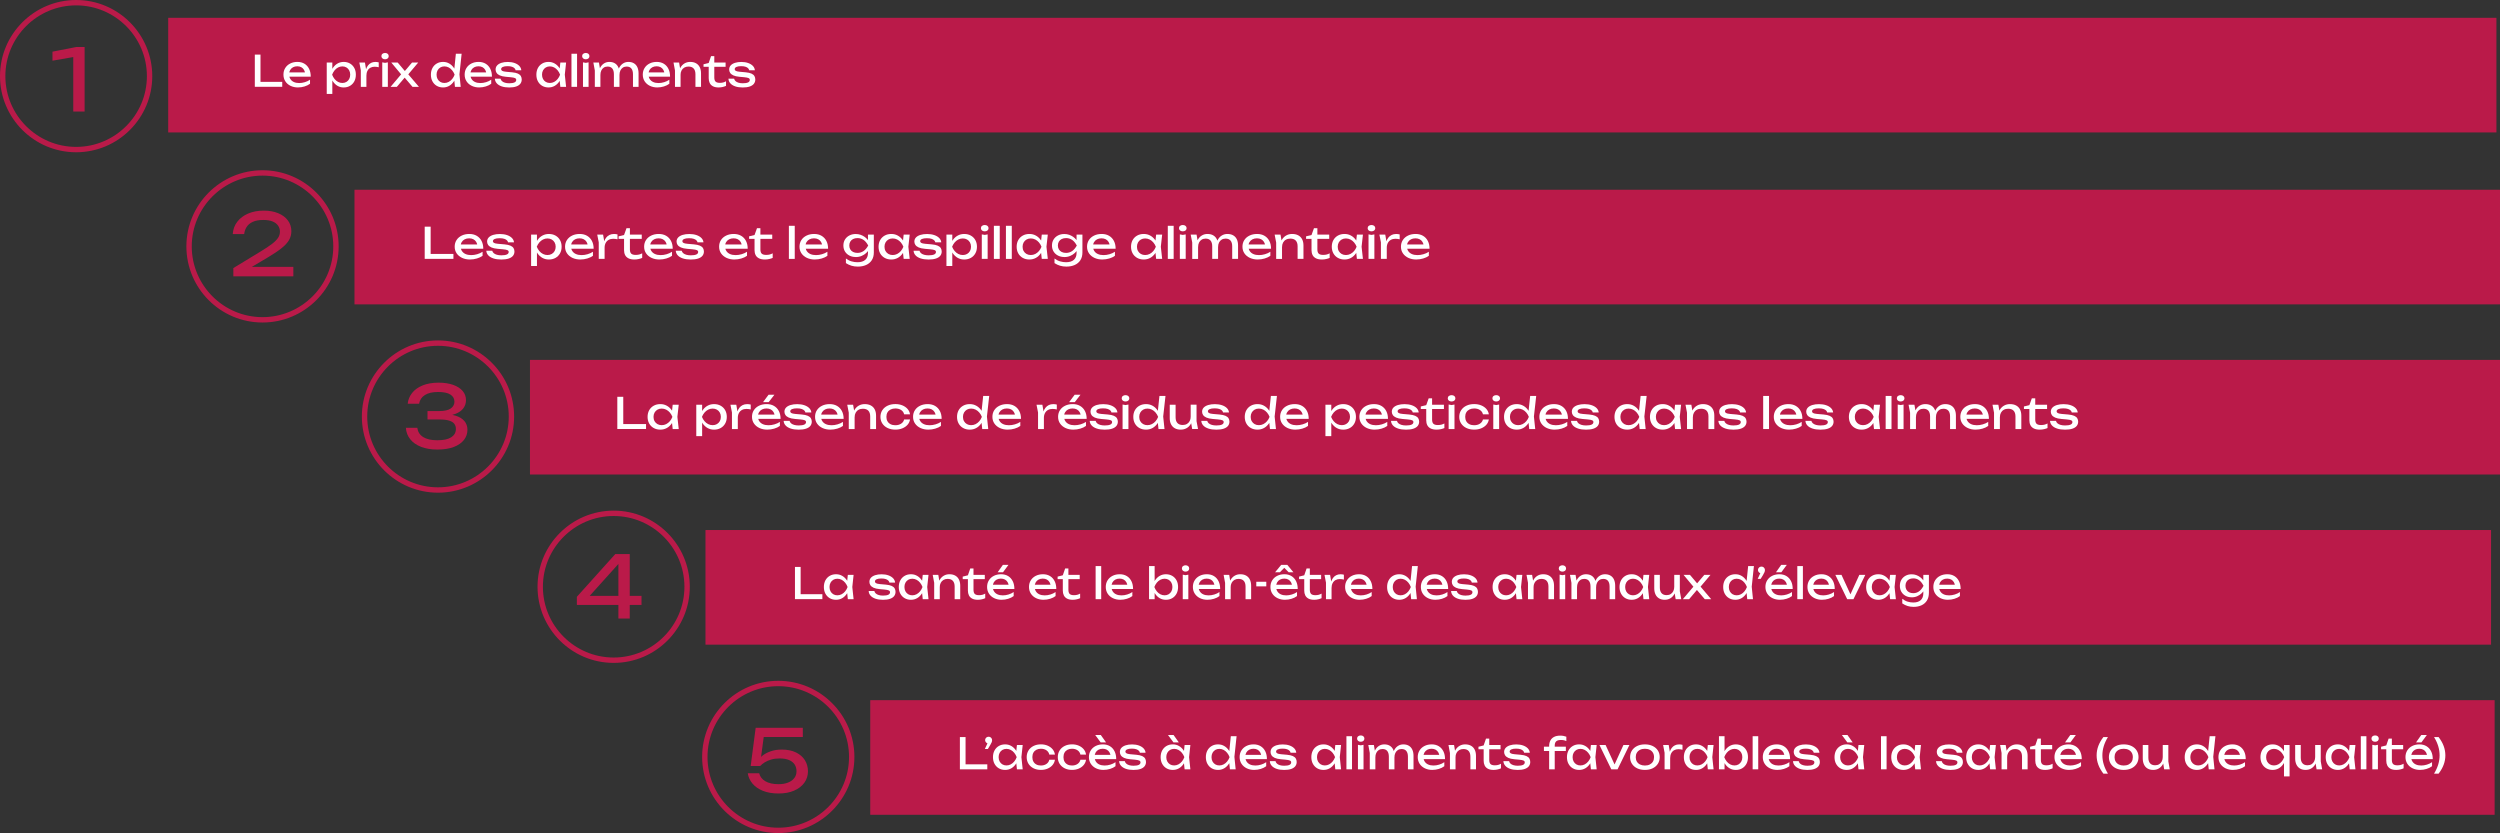 <?xml version="1.0" encoding="UTF-8"?> <svg xmlns="http://www.w3.org/2000/svg" id="Calque_1" viewBox="0 0 1395.92 465.16"><rect x="0" y="0" width="1395.92" height="465.16" fill="#333333" stroke="none"/><defs><style>.cls-1{fill:#fff;}.cls-1,.cls-2{stroke-width:0px;}.cls-2{fill:#ba1a49;}</style></defs><rect class="cls-2" x="93.92" y="9.95" width="1300" height="64"></rect><path class="cls-1" d="m145.45,30.49v16.58l-1.42-1.37h13.56v2.78h-15.31v-18h3.17Z"></path><path class="cls-1" d="m166.45,48.83c-1.58,0-2.99-.3-4.22-.9-1.23-.6-2.2-1.44-2.9-2.51-.7-1.07-1.06-2.32-1.06-3.74s.33-2.64,1-3.71,1.58-1.9,2.76-2.5c1.18-.6,2.52-.9,4.04-.9s2.83.34,3.95,1.02,1.97,1.64,2.58,2.87c.61,1.23.91,2.68.91,4.34h-12.79v-2.38h11.23l-1.56.89c-.05-.9-.26-1.66-.64-2.3-.38-.64-.88-1.13-1.51-1.48-.63-.34-1.38-.52-2.24-.52-.91,0-1.71.18-2.39.55-.68.37-1.21.88-1.6,1.55-.38.66-.58,1.45-.58,2.36,0,1.01.23,1.88.68,2.62.46.74,1.1,1.3,1.94,1.69.84.39,1.84.59,2.99.59,1.04,0,2.1-.16,3.19-.49,1.09-.33,2.05-.79,2.88-1.38v2.26c-.83.64-1.84,1.14-3.04,1.51-1.19.37-2.4.55-3.64.55Z"></path><path class="cls-1" d="m182.44,34.91h3.12v4.73l-.14.48v2.74l.14.84v8.76h-3.12v-17.54Zm1.92,6.79c.3-1.44.81-2.69,1.51-3.76s1.57-1.89,2.6-2.48c1.03-.59,2.18-.89,3.44-.89,1.33,0,2.5.3,3.53.9,1.02.6,1.82,1.43,2.4,2.5.58,1.06.86,2.31.86,3.73s-.29,2.65-.86,3.72c-.58,1.07-1.38,1.91-2.4,2.51-1.02.6-2.2.9-3.53.9s-2.41-.3-3.43-.89c-1.02-.59-1.89-1.42-2.6-2.5s-1.22-2.32-1.52-3.74Zm11.18,0c0-.91-.19-1.72-.56-2.41-.38-.7-.89-1.24-1.55-1.63-.66-.39-1.41-.59-2.26-.59s-1.64.2-2.39.59-1.4.94-1.96,1.63c-.56.7-1.02,1.5-1.37,2.41.35.91.81,1.72,1.37,2.41.56.7,1.21,1.24,1.96,1.63.74.39,1.54.59,2.39.59s1.6-.2,2.26-.59c.66-.39,1.17-.94,1.55-1.63.38-.7.56-1.5.56-2.41Z"></path><path class="cls-1" d="m200.65,34.91h3.12l.82,4.94v8.64h-3.12v-9.24l-.82-4.34Zm10.82-.1v2.74c-.35-.1-.74-.17-1.15-.22-.42-.05-.81-.07-1.18-.07-.88,0-1.66.19-2.35.58-.69.38-1.23.96-1.62,1.72-.39.76-.59,1.69-.59,2.8l-.72-.89c.06-.96.23-1.86.49-2.7.26-.84.63-1.57,1.1-2.2.47-.62,1.05-1.11,1.74-1.46.69-.35,1.49-.53,2.4-.53.32,0,.65.02.98.06s.63.1.89.18Z"></path><path class="cls-1" d="m215,33.11c-.59,0-1.08-.16-1.46-.49-.38-.33-.58-.76-.58-1.28s.19-.96.58-1.28.87-.49,1.46-.49,1.1.16,1.48.49c.38.33.56.76.56,1.28s-.19.96-.56,1.28c-.38.33-.87.49-1.48.49Zm-1.56,1.7l1.56.29,1.56-.29v13.68h-3.12v-13.68Z"></path><path class="cls-1" d="m218.08,48.49l6.55-7.75-.02,1.54-6.14-7.37h3.58l4.66,5.52h-1.32l4.68-5.52h3.46l-6.26,7.42-.12-1.8,6.77,7.97h-3.58l-5.09-5.95h1.37l-5.04,5.95h-3.48Z"></path><path class="cls-1" d="m254.94,41.7c-.3,1.42-.81,2.67-1.51,3.74-.71,1.07-1.57,1.9-2.6,2.5-1.03.59-2.18.89-3.44.89-1.33,0-2.5-.3-3.53-.9-1.02-.6-1.82-1.44-2.4-2.51s-.86-2.31-.86-3.72.29-2.67.86-3.73,1.38-1.9,2.4-2.5c1.02-.6,2.2-.9,3.53-.9s2.41.3,3.44.89c1.03.59,1.9,1.42,2.62,2.48.71,1.06,1.21,2.32,1.5,3.76Zm-11.18,0c0,.91.19,1.72.56,2.41.38.7.89,1.24,1.55,1.63.66.39,1.41.59,2.26.59s1.66-.2,2.4-.59c.74-.39,1.39-.94,1.96-1.63.57-.7,1.02-1.5,1.36-2.41-.34-.91-.79-1.72-1.36-2.41-.57-.7-1.22-1.24-1.96-1.63-.74-.39-1.54-.59-2.4-.59s-1.6.2-2.26.59-1.17.94-1.55,1.63c-.38.7-.56,1.5-.56,2.41Zm10.27,6.79l-.53-5.16.7-1.61-.67-1.85,1.01-9.86h3.22l-1.22,11.5.7,6.98h-3.19Z"></path><path class="cls-1" d="m267.63,48.83c-1.58,0-2.99-.3-4.22-.9-1.23-.6-2.2-1.44-2.9-2.51-.7-1.07-1.06-2.32-1.06-3.74s.33-2.64,1-3.71,1.58-1.9,2.76-2.5c1.18-.6,2.52-.9,4.04-.9s2.83.34,3.95,1.02,1.97,1.64,2.58,2.87c.61,1.23.91,2.68.91,4.34h-12.79v-2.38h11.23l-1.56.89c-.05-.9-.26-1.66-.64-2.3-.38-.64-.88-1.13-1.51-1.48-.63-.34-1.38-.52-2.24-.52-.91,0-1.71.18-2.39.55-.68.37-1.21.88-1.6,1.55-.38.66-.58,1.45-.58,2.36,0,1.01.23,1.88.68,2.62.46.74,1.1,1.3,1.94,1.69.84.39,1.84.59,2.99.59,1.04,0,2.1-.16,3.19-.49,1.09-.33,2.05-.79,2.88-1.38v2.26c-.83.64-1.84,1.14-3.04,1.51-1.19.37-2.4.55-3.64.55Z"></path><path class="cls-1" d="m291.32,44.37c0,.91-.26,1.7-.77,2.38-.51.67-1.29,1.19-2.33,1.55s-2.34.54-3.91.54-3.02-.2-4.2-.61c-1.18-.41-2.1-.98-2.75-1.73-.65-.74-1-1.6-1.04-2.58h3.17c.1.51.36.96.78,1.36s.98.69,1.68.9c.7.21,1.49.31,2.39.31,1.3,0,2.27-.16,2.93-.47s.98-.79.98-1.43c0-.43-.22-.76-.66-.98-.44-.22-1.27-.39-2.48-.5l-2.66-.24c-1.44-.13-2.58-.39-3.41-.78s-1.42-.87-1.78-1.44c-.35-.57-.53-1.17-.53-1.81,0-.93.29-1.7.86-2.33s1.38-1.1,2.4-1.43c1.02-.33,2.22-.49,3.58-.49s2.66.2,3.77.59c1.1.39,1.98.94,2.64,1.63.66.7,1.02,1.5,1.1,2.41h-3.17c-.06-.37-.25-.72-.56-1.07-.31-.34-.78-.63-1.42-.86-.63-.23-1.48-.35-2.53-.35-1.12,0-2,.14-2.63.43-.63.29-.95.71-.95,1.27,0,.35.19.65.58.9s1.1.42,2.14.52l3.43.31c1.38.13,2.45.37,3.23.73.78.36,1.32.82,1.64,1.38.32.56.48,1.19.48,1.9Z"></path><path class="cls-1" d="m313.83,41.7c-.3,1.42-.81,2.67-1.51,3.74-.71,1.07-1.57,1.9-2.6,2.5-1.03.59-2.18.89-3.44.89-1.33,0-2.5-.3-3.53-.9-1.02-.6-1.82-1.44-2.4-2.51s-.86-2.31-.86-3.72.29-2.67.86-3.73,1.38-1.9,2.4-2.5c1.02-.6,2.2-.9,3.53-.9s2.41.3,3.44.89c1.03.59,1.9,1.42,2.62,2.48s1.21,2.32,1.5,3.76Zm-11.18,0c0,.91.19,1.72.56,2.41.38.7.89,1.24,1.55,1.63.66.39,1.41.59,2.26.59s1.66-.2,2.4-.59c.74-.39,1.39-.94,1.96-1.63.57-.7,1.02-1.5,1.36-2.41-.34-.91-.79-1.72-1.36-2.41-.57-.7-1.22-1.24-1.96-1.63-.74-.39-1.54-.59-2.4-.59s-1.6.2-2.26.59-1.17.94-1.55,1.63c-.38.7-.56,1.5-.56,2.41Zm10.22,6.79l-.53-5.04.62-1.75-.62-1.73.53-5.06h3.22l-.72,6.79.72,6.79h-3.22Z"></path><path class="cls-1" d="m319.09,30.01h3.12v18.48h-3.12v-18.48Z"></path><path class="cls-1" d="m327.08,33.11c-.59,0-1.08-.16-1.46-.49-.38-.33-.58-.76-.58-1.28s.19-.96.58-1.28.87-.49,1.46-.49,1.1.16,1.48.49c.38.33.56.76.56,1.28s-.19.96-.56,1.28c-.38.33-.87.49-1.48.49Zm-1.56,1.7l1.56.29,1.56-.29v13.68h-3.12v-13.68Z"></path><path class="cls-1" d="m331.31,34.91h3.12l.82,4.9v8.69h-3.12v-9.14l-.82-4.44Zm8.95-.34c1.2,0,2.22.26,3.06.77.84.51,1.48,1.24,1.92,2.2.44.95.66,2.1.66,3.44v7.51h-3.12v-7.01c0-1.42-.3-2.5-.9-3.23-.6-.73-1.48-1.09-2.63-1.09-.82,0-1.52.2-2.12.59-.6.39-1.06.94-1.39,1.64-.33.7-.49,1.53-.49,2.47l-1.1-.6c.14-1.41.49-2.61,1.04-3.6.55-.99,1.26-1.76,2.14-2.29.87-.54,1.85-.8,2.94-.8Zm10.63,0c1.2,0,2.22.26,3.07.77.85.51,1.49,1.24,1.93,2.2.44.95.66,2.1.66,3.44v7.51h-3.12v-7.01c0-1.42-.3-2.5-.9-3.23-.6-.73-1.48-1.09-2.63-1.09-.82,0-1.52.2-2.12.59-.6.39-1.06.94-1.39,1.64-.33.7-.49,1.53-.49,2.47l-1.1-.6c.14-1.41.49-2.61,1.04-3.6.55-.99,1.26-1.76,2.14-2.29.87-.54,1.84-.8,2.92-.8Z"></path><path class="cls-1" d="m367.09,48.83c-1.58,0-2.99-.3-4.22-.9-1.23-.6-2.2-1.44-2.9-2.51-.7-1.07-1.06-2.32-1.06-3.74s.33-2.64,1-3.71,1.58-1.9,2.76-2.5c1.18-.6,2.52-.9,4.04-.9s2.83.34,3.95,1.02,1.97,1.64,2.58,2.87c.61,1.23.91,2.68.91,4.34h-12.79v-2.38h11.23l-1.56.89c-.05-.9-.26-1.66-.64-2.3-.38-.64-.88-1.13-1.51-1.48-.63-.34-1.38-.52-2.24-.52-.91,0-1.71.18-2.39.55-.68.37-1.21.88-1.6,1.55-.38.66-.58,1.45-.58,2.36,0,1.01.23,1.88.68,2.62.46.74,1.1,1.3,1.94,1.69.84.39,1.84.59,2.99.59,1.04,0,2.1-.16,3.19-.49,1.09-.33,2.05-.79,2.88-1.38v2.26c-.83.64-1.84,1.14-3.04,1.51-1.19.37-2.4.55-3.64.55Z"></path><path class="cls-1" d="m376.07,34.91h3.12l.82,4.9v8.69h-3.12v-9.14l-.82-4.44Zm9.34-.34c1.28,0,2.37.26,3.26.77.9.51,1.58,1.24,2.05,2.2.47.95.71,2.1.71,3.44v7.51h-3.12v-7.01c0-1.42-.33-2.5-1-3.23s-1.64-1.09-2.92-1.09c-.88,0-1.65.2-2.32.59-.66.39-1.18.94-1.54,1.64-.36.7-.54,1.53-.54,2.47l-1.1-.6c.14-1.41.51-2.61,1.1-3.6.59-.99,1.35-1.76,2.28-2.29.93-.54,1.97-.8,3.12-.8Z"></path><path class="cls-1" d="m392.82,37.31v-1.42l2.9-.74,1.3-3.79h1.82v3.55h6.31v2.4h-6.31v5.88c0,1.14.24,1.93.73,2.39s1.28.68,2.39.68c.7,0,1.33-.08,1.87-.23.54-.15,1.06-.37,1.56-.66v2.57c-.42.21-1,.41-1.76.6-.76.19-1.54.29-2.34.29-1.33,0-2.4-.22-3.22-.66-.82-.44-1.41-1.05-1.79-1.82-.38-.78-.56-1.67-.56-2.68v-6.36h-2.9Z"></path><path class="cls-1" d="m421.74,44.37c0,.91-.26,1.7-.77,2.38-.51.67-1.29,1.19-2.33,1.55s-2.34.54-3.91.54-3.02-.2-4.2-.61c-1.18-.41-2.1-.98-2.75-1.73-.65-.74-1-1.6-1.04-2.58h3.17c.1.51.36.96.78,1.36s.98.69,1.68.9c.7.21,1.49.31,2.39.31,1.3,0,2.27-.16,2.93-.47s.98-.79.98-1.43c0-.43-.22-.76-.66-.98-.44-.22-1.27-.39-2.48-.5l-2.66-.24c-1.44-.13-2.58-.39-3.41-.78s-1.42-.87-1.78-1.44c-.35-.57-.53-1.17-.53-1.81,0-.93.29-1.7.86-2.33s1.38-1.1,2.4-1.43c1.02-.33,2.22-.49,3.58-.49s2.66.2,3.77.59c1.1.39,1.98.94,2.64,1.63.66.7,1.02,1.5,1.1,2.41h-3.17c-.06-.37-.25-.72-.56-1.07-.31-.34-.78-.63-1.42-.86-.63-.23-1.48-.35-2.53-.35-1.12,0-2,.14-2.63.43-.63.29-.95.71-.95,1.27,0,.35.19.65.58.9s1.1.42,2.14.52l3.43.31c1.38.13,2.45.37,3.23.73.78.36,1.32.82,1.64,1.38.32.56.48,1.19.48,1.9Z"></path><path class="cls-2" d="m42.51,85.02C19.07,85.02,0,65.95,0,42.51S19.07,0,42.51,0s42.51,19.07,42.51,42.51-19.07,42.51-42.51,42.51Zm0-82.02C20.73,3,3,20.73,3,42.51s17.73,39.51,39.51,39.51,39.51-17.73,39.51-39.51S64.3,3,42.51,3Z"></path><path class="cls-2" d="m47.25,26.26v36h-6.34V28.18l3.46,3.07-15.07,2.64v-5.04l13.2-2.59h4.75Z"></path><path class="cls-2" d="m146.58,180.08c-23.44,0-42.51-19.07-42.51-42.51s19.07-42.51,42.51-42.51,42.51,19.07,42.51,42.51-19.07,42.51-42.51,42.51Zm0-82.02c-21.79,0-39.51,17.73-39.51,39.51s17.72,39.51,39.51,39.51,39.51-17.73,39.51-39.51-17.73-39.51-39.51-39.51Z"></path><path class="cls-2" d="m129.96,130.67c.19-2.66,1.05-4.96,2.57-6.91,1.52-1.95,3.54-3.46,6.07-4.54,2.53-1.07,5.41-1.61,8.64-1.61s5.77.48,8.09,1.44,4.13,2.3,5.42,4.03,1.94,3.73,1.94,6c0,1.76-.42,3.39-1.27,4.9-.85,1.5-2.24,3.03-4.18,4.58-1.94,1.55-4.55,3.3-7.85,5.26l-11.95,7.06-.82-1.87h27.17v5.28h-33.5v-4.61l15.31-9.31c2.69-1.63,4.81-3.05,6.36-4.25,1.55-1.2,2.66-2.33,3.34-3.38.67-1.06,1.01-2.18,1.01-3.36,0-1.25-.34-2.37-1.01-3.36-.67-.99-1.69-1.78-3.05-2.35s-3.1-.86-5.21-.86c-2.4,0-4.37.35-5.9,1.06-1.54.7-2.68,1.66-3.43,2.86-.75,1.2-1.21,2.52-1.37,3.96h-6.38Z"></path><path class="cls-2" d="m244.56,275.1c-23.44,0-42.51-19.07-42.51-42.51s19.07-42.51,42.51-42.51,42.51,19.07,42.51,42.51-19.07,42.51-42.51,42.51Zm0-82.02c-21.79,0-39.51,17.73-39.51,39.51s17.73,39.51,39.51,39.51,39.51-17.73,39.51-39.51-17.72-39.51-39.51-39.51Z"></path><path class="cls-2" d="m227.65,225.43c.22-2.21,1.03-4.2,2.42-5.98,1.39-1.78,3.34-3.18,5.86-4.22,2.51-1.04,5.51-1.56,9-1.56,3.1,0,5.8.41,8.09,1.22,2.29.82,4.06,1.95,5.3,3.41,1.25,1.46,1.87,3.18,1.87,5.16,0,1.66-.49,3.16-1.46,4.49-.98,1.33-2.46,2.38-4.44,3.14-1.98.77-4.46,1.15-7.44,1.15v-.91c2.94-.13,5.47.14,7.58.79,2.11.66,3.74,1.65,4.87,2.98,1.14,1.33,1.7,2.95,1.7,4.87,0,2.14-.66,4.05-1.97,5.71-1.31,1.66-3.21,2.97-5.69,3.91-2.48.94-5.51,1.42-9.1,1.42s-6.53-.5-9.12-1.51c-2.59-1.01-4.62-2.42-6.07-4.25-1.46-1.82-2.26-3.95-2.42-6.38h6.38c.29,2.24,1.38,3.96,3.26,5.16,1.89,1.2,4.54,1.8,7.97,1.8s6-.56,7.73-1.68c1.73-1.12,2.59-2.66,2.59-4.61,0-1.15-.3-2.12-.89-2.9-.59-.78-1.57-1.38-2.93-1.8-1.36-.42-3.19-.62-5.5-.62h-6.53v-4.7h6.53c2.98,0,5.14-.49,6.48-1.46,1.34-.98,2.02-2.23,2.02-3.77,0-1.7-.74-3.02-2.23-3.98-1.49-.96-3.8-1.44-6.94-1.44s-5.51.57-7.32,1.7c-1.81,1.14-2.89,2.76-3.24,4.87h-6.38Z"></path><path class="cls-2" d="m342.65,370.14c-23.44,0-42.51-19.07-42.51-42.51s19.07-42.51,42.51-42.51,42.51,19.07,42.51,42.51-19.07,42.51-42.51,42.51Zm0-82.02c-21.79,0-39.51,17.73-39.51,39.51s17.72,39.51,39.51,39.51,39.51-17.73,39.51-39.51-17.73-39.51-39.51-39.51Z"></path><path class="cls-2" d="m351.63,309.38v36h-6.34v-33.36h2.59l-20.64,22.94-.14-2.26h31.1v5.09h-36.1v-4.56l21.46-23.86h8.06Z"></path><path class="cls-2" d="m434.56,465.16c-23.44,0-42.51-19.07-42.51-42.51s19.07-42.51,42.51-42.51,42.51,19.07,42.51,42.51-19.07,42.51-42.51,42.51Zm0-82.02c-21.79,0-39.51,17.73-39.51,39.51s17.72,39.51,39.51,39.51,39.51-17.73,39.51-39.51-17.73-39.51-39.51-39.51Z"></path><path class="cls-2" d="m421.96,406.39h26.3v5.14h-24.24l2.64-1.68-2.02,15.17-1.87.05c.74-1.12,1.74-2.18,3-3.17,1.26-.99,2.8-1.8,4.61-2.42s3.85-.94,6.12-.94c3.14,0,5.79.54,7.97,1.61,2.18,1.07,3.83,2.52,4.97,4.34,1.13,1.82,1.7,3.89,1.7,6.19s-.67,4.53-2.02,6.38c-1.34,1.86-3.24,3.32-5.69,4.39-2.45,1.07-5.35,1.61-8.71,1.61s-6.27-.5-8.74-1.49c-2.46-.99-4.41-2.34-5.83-4.06-1.42-1.71-2.3-3.62-2.62-5.74h6.38c.45,1.89,1.6,3.38,3.46,4.46,1.86,1.09,4.3,1.63,7.34,1.63,2.05,0,3.82-.3,5.3-.89,1.49-.59,2.65-1.42,3.48-2.5.83-1.07,1.25-2.34,1.25-3.82s-.34-2.7-1.03-3.77c-.69-1.07-1.73-1.9-3.12-2.5-1.39-.59-3.16-.89-5.3-.89-1.76,0-3.34.21-4.73.62-1.39.42-2.59.94-3.6,1.58-1.01.64-1.85,1.31-2.52,2.02h-5.28l2.78-21.36Z"></path><rect class="cls-2" x="197.93" y="105.95" width="1197.98" height="64"></rect><rect class="cls-2" x="295.92" y="200.95" width="1100" height="64"></rect><rect class="cls-2" x="393.92" y="295.95" width="997" height="64"></rect><rect class="cls-2" x="485.92" y="390.95" width="907" height="64"></rect><path class="cls-1" d="m240.46,126.56v16.58l-1.48-1.37h14.2v2.78h-16.04v-18h3.32Z"></path><path class="cls-1" d="m262.45,144.9c-1.66,0-3.13-.3-4.42-.9-1.29-.6-2.3-1.44-3.04-2.51-.74-1.07-1.11-2.32-1.11-3.74s.35-2.64,1.04-3.71,1.66-1.9,2.89-2.5,2.64-.9,4.24-.9,2.97.34,4.13,1.02c1.16.68,2.07,1.64,2.7,2.87.64,1.23.96,2.68.96,4.34h-13.4v-2.38h11.76l-1.63.89c-.05-.9-.27-1.66-.67-2.3-.39-.64-.92-1.13-1.58-1.48-.66-.34-1.45-.52-2.35-.52-.96,0-1.79.18-2.5.55-.71.37-1.27.88-1.67,1.55-.4.66-.6,1.45-.6,2.36,0,1.01.24,1.88.72,2.62.48.74,1.16,1.3,2.04,1.69.88.39,1.92.59,3.13.59,1.09,0,2.2-.16,3.34-.49,1.14-.33,2.14-.79,3.02-1.38v2.26c-.87.64-1.93,1.14-3.18,1.51-1.25.37-2.52.55-3.81.55Z"></path><path class="cls-1" d="m287.25,140.44c0,.91-.27,1.7-.8,2.38-.54.67-1.35,1.19-2.44,1.55s-2.45.54-4.1.54-3.16-.2-4.4-.61c-1.24-.41-2.2-.98-2.88-1.73-.68-.74-1.04-1.6-1.09-2.58h3.32c.1.51.37.96.82,1.36.44.39,1.03.69,1.76.9.73.21,1.56.31,2.5.31,1.36,0,2.38-.16,3.07-.47.69-.31,1.03-.79,1.03-1.43,0-.43-.23-.76-.69-.98s-1.33-.39-2.6-.5l-2.79-.24c-1.51-.13-2.7-.39-3.57-.78s-1.49-.87-1.86-1.44c-.37-.57-.55-1.17-.55-1.81,0-.93.3-1.7.9-2.33s1.44-1.1,2.51-1.43c1.07-.33,2.32-.49,3.74-.49s2.79.2,3.95.59c1.16.39,2.08.94,2.76,1.63.69.7,1.07,1.5,1.16,2.41h-3.32c-.07-.37-.26-.72-.59-1.07-.33-.34-.82-.63-1.48-.86-.66-.23-1.54-.35-2.65-.35-1.17,0-2.09.14-2.75.43-.66.29-.99.71-.99,1.27,0,.35.2.65.6.9s1.15.42,2.24.52l3.59.31c1.44.13,2.57.37,3.38.73.81.36,1.39.82,1.72,1.38.33.56.5,1.19.5,1.9Z"></path><path class="cls-1" d="m296.55,130.98h3.27v4.73l-.15.48v2.74l.15.84v8.76h-3.27v-17.54Zm2.01,6.79c.32-1.44.85-2.69,1.58-3.76s1.65-1.89,2.73-2.48c1.08-.59,2.28-.89,3.61-.89,1.39,0,2.62.3,3.69.9s1.91,1.43,2.51,2.5c.6,1.06.91,2.31.91,3.73s-.3,2.65-.91,3.72c-.6,1.07-1.44,1.91-2.51,2.51s-2.3.9-3.69.9-2.52-.3-3.59-.89c-1.07-.59-1.98-1.42-2.73-2.5-.75-1.07-1.28-2.32-1.6-3.74Zm11.71,0c0-.91-.2-1.72-.59-2.41-.39-.7-.93-1.24-1.62-1.63-.69-.39-1.47-.59-2.36-.59s-1.72.2-2.5.59-1.46.94-2.05,1.63c-.59.7-1.06,1.5-1.43,2.41.37.91.85,1.72,1.43,2.41.59.7,1.27,1.24,2.05,1.63.78.39,1.61.59,2.5.59s1.67-.2,2.36-.59c.69-.39,1.23-.94,1.62-1.63.39-.7.59-1.5.59-2.41Z"></path><path class="cls-1" d="m324.08,144.9c-1.66,0-3.13-.3-4.42-.9-1.29-.6-2.3-1.44-3.04-2.51-.74-1.07-1.11-2.32-1.11-3.74s.35-2.64,1.04-3.71c.7-1.06,1.66-1.9,2.89-2.5s2.64-.9,4.24-.9,2.97.34,4.13,1.02c1.16.68,2.07,1.64,2.7,2.87.64,1.23.96,2.68.96,4.34h-13.4v-2.38h11.76l-1.63.89c-.05-.9-.27-1.66-.67-2.3-.39-.64-.92-1.13-1.58-1.48-.66-.34-1.45-.52-2.35-.52-.96,0-1.79.18-2.5.55-.71.37-1.27.88-1.67,1.55-.4.66-.6,1.45-.6,2.36,0,1.01.24,1.88.72,2.62.48.74,1.16,1.3,2.04,1.69.88.39,1.92.59,3.13.59,1.09,0,2.2-.16,3.34-.49,1.14-.33,2.14-.79,3.02-1.38v2.26c-.87.64-1.93,1.14-3.18,1.51-1.25.37-2.52.55-3.81.55Z"></path><path class="cls-1" d="m333.47,130.98h3.27l.85,4.94v8.64h-3.27v-9.24l-.85-4.34Zm11.33-.1v2.74c-.37-.1-.77-.17-1.21-.22-.44-.05-.85-.07-1.23-.07-.92,0-1.74.19-2.46.58-.72.38-1.29.96-1.7,1.72-.41.76-.62,1.69-.62,2.8l-.75-.89c.07-.96.24-1.86.51-2.7s.66-1.57,1.16-2.2c.49-.62,1.1-1.11,1.82-1.46.72-.35,1.56-.53,2.51-.53.33,0,.68.02,1.03.06.35.04.66.1.93.18Z"></path><path class="cls-1" d="m345.41,133.38v-1.42l3.04-.74,1.36-3.79h1.91v3.55h6.61v2.4h-6.61v5.88c0,1.14.26,1.93.77,2.39.51.46,1.34.68,2.5.68.74,0,1.39-.08,1.96-.23.57-.15,1.11-.37,1.63-.66v2.57c-.44.21-1.05.41-1.85.6-.8.19-1.61.29-2.45.29-1.39,0-2.51-.22-3.37-.66-.85-.44-1.48-1.05-1.87-1.82-.39-.78-.59-1.67-.59-2.68v-6.36h-3.04Z"></path><path class="cls-1" d="m368.23,144.9c-1.66,0-3.13-.3-4.42-.9-1.29-.6-2.3-1.44-3.04-2.51-.74-1.07-1.11-2.32-1.11-3.74s.35-2.64,1.04-3.71,1.66-1.9,2.89-2.5,2.64-.9,4.24-.9,2.97.34,4.13,1.02c1.16.68,2.07,1.64,2.7,2.87.64,1.23.96,2.68.96,4.34h-13.4v-2.38h11.76l-1.63.89c-.05-.9-.27-1.66-.67-2.3-.39-.64-.92-1.13-1.58-1.48-.66-.34-1.45-.52-2.35-.52-.96,0-1.79.18-2.5.55-.71.37-1.27.88-1.67,1.55-.4.66-.6,1.45-.6,2.36,0,1.01.24,1.88.72,2.62.48.74,1.16,1.3,2.04,1.69.88.39,1.92.59,3.13.59,1.09,0,2.2-.16,3.34-.49,1.14-.33,2.14-.79,3.02-1.38v2.26c-.87.64-1.93,1.14-3.18,1.51-1.25.37-2.52.55-3.81.55Z"></path><path class="cls-1" d="m393.04,140.44c0,.91-.27,1.7-.8,2.38-.54.67-1.35,1.19-2.44,1.55s-2.45.54-4.1.54-3.16-.2-4.4-.61c-1.24-.41-2.2-.98-2.88-1.73-.68-.74-1.04-1.6-1.09-2.58h3.32c.1.51.37.96.82,1.36.44.39,1.03.69,1.76.9.73.21,1.56.31,2.5.31,1.36,0,2.38-.16,3.07-.47.69-.31,1.03-.79,1.03-1.43,0-.43-.23-.76-.69-.98s-1.33-.39-2.6-.5l-2.79-.24c-1.51-.13-2.7-.39-3.57-.78s-1.49-.87-1.86-1.44c-.37-.57-.55-1.17-.55-1.81,0-.93.3-1.7.9-2.33s1.44-1.1,2.51-1.43c1.07-.33,2.32-.49,3.74-.49s2.79.2,3.95.59c1.16.39,2.08.94,2.76,1.63.69.7,1.07,1.5,1.16,2.41h-3.32c-.07-.37-.26-.72-.59-1.07-.33-.34-.82-.63-1.48-.86-.66-.23-1.54-.35-2.65-.35-1.17,0-2.09.14-2.75.43-.66.29-.99.71-.99,1.27,0,.35.2.65.6.9s1.15.42,2.24.52l3.59.31c1.44.13,2.57.37,3.38.73.81.36,1.39.82,1.72,1.38.33.56.5,1.19.5,1.9Z"></path><path class="cls-1" d="m410.1,144.9c-1.66,0-3.13-.3-4.42-.9-1.29-.6-2.3-1.44-3.04-2.51-.74-1.07-1.11-2.32-1.11-3.74s.35-2.64,1.04-3.71,1.66-1.9,2.89-2.5,2.64-.9,4.24-.9,2.97.34,4.13,1.02c1.16.68,2.07,1.64,2.7,2.87.64,1.23.96,2.68.96,4.34h-13.4v-2.38h11.76l-1.63.89c-.05-.9-.27-1.66-.67-2.3-.39-.64-.92-1.13-1.58-1.48-.66-.34-1.45-.52-2.35-.52-.96,0-1.79.18-2.5.55-.71.37-1.27.88-1.67,1.55-.4.66-.6,1.45-.6,2.36,0,1.01.24,1.88.72,2.62.48.74,1.16,1.3,2.04,1.69.88.39,1.92.59,3.13.59,1.09,0,2.2-.16,3.34-.49,1.14-.33,2.14-.79,3.02-1.38v2.26c-.87.64-1.93,1.14-3.18,1.51-1.25.37-2.52.55-3.81.55Z"></path><path class="cls-1" d="m418.27,133.38v-1.42l3.04-.74,1.36-3.79h1.91v3.55h6.61v2.4h-6.61v5.88c0,1.14.26,1.93.77,2.39.51.46,1.34.68,2.5.68.74,0,1.39-.08,1.96-.23.57-.15,1.11-.37,1.63-.66v2.57c-.44.21-1.05.41-1.85.6-.8.19-1.61.29-2.45.29-1.39,0-2.51-.22-3.37-.66-.85-.44-1.48-1.05-1.87-1.82-.39-.78-.59-1.67-.59-2.68v-6.36h-3.04Z"></path><path class="cls-1" d="m440.49,126.08h3.27v18.48h-3.27v-18.48Z"></path><path class="cls-1" d="m454.99,144.9c-1.66,0-3.13-.3-4.42-.9-1.29-.6-2.3-1.44-3.04-2.51-.74-1.07-1.11-2.32-1.11-3.74s.35-2.64,1.04-3.71,1.66-1.9,2.89-2.5,2.64-.9,4.24-.9,2.97.34,4.13,1.02c1.16.68,2.07,1.64,2.7,2.87.64,1.23.96,2.68.96,4.34h-13.4v-2.38h11.76l-1.63.89c-.05-.9-.27-1.66-.67-2.3-.39-.64-.92-1.13-1.58-1.48-.66-.34-1.45-.52-2.35-.52-.96,0-1.79.18-2.5.55-.71.37-1.27.88-1.67,1.55-.4.66-.6,1.45-.6,2.36,0,1.01.24,1.88.72,2.62.48.74,1.16,1.3,2.04,1.69.88.39,1.92.59,3.13.59,1.09,0,2.2-.16,3.34-.49,1.14-.33,2.14-.79,3.02-1.38v2.26c-.87.64-1.93,1.14-3.18,1.51-1.25.37-2.52.55-3.81.55Z"></path><path class="cls-1" d="m477.81,143.51c-1.31,0-2.48-.27-3.52-.8s-1.86-1.28-2.46-2.24c-.6-.96-.91-2.09-.91-3.38s.3-2.42.91-3.38c.6-.96,1.42-1.71,2.46-2.24,1.04-.54,2.21-.8,3.52-.8.97,0,1.87.14,2.7.43.83.29,1.57.67,2.24,1.14.66.47,1.22.99,1.68,1.56.46.57.82,1.14,1.07,1.73.25.58.38,1.12.38,1.6,0,.62-.19,1.31-.58,2.05-.39.74-.93,1.44-1.65,2.1-.71.66-1.56,1.2-2.55,1.62-.99.42-2.09.64-3.29.64Zm6.84-2.28v-2.4l.13-.43v-2.62l-.13-.48v-4.32h3.27v9.96c0,1.74-.39,3.2-1.16,4.38-.77,1.18-1.83,2.06-3.17,2.65-1.34.59-2.88.89-4.62.89-1.27,0-2.45-.16-3.52-.48-1.07-.32-2.11-.81-3.12-1.46v-2.59c1.02.77,2.08,1.31,3.17,1.62s2.18.47,3.27.47c1.91,0,3.37-.45,4.37-1.34s1.51-2.18,1.51-3.84Zm-5.83-.02c1.19,0,2.28-.33,3.28-.98,1-.66,1.89-1.7,2.68-3.14-.79-1.47-1.68-2.53-2.68-3.18s-2.09-.97-3.28-.97c-.97,0-1.8.18-2.49.53-.69.35-1.21.84-1.57,1.46s-.54,1.34-.54,2.16.18,1.51.54,2.14.88,1.11,1.57,1.46c.69.35,1.52.53,2.49.53Z"></path><path class="cls-1" d="m505.58,137.77c-.32,1.42-.85,2.67-1.58,3.74-.74,1.07-1.65,1.9-2.73,2.5-1.08.59-2.28.89-3.61.89-1.39,0-2.62-.3-3.69-.9s-1.91-1.44-2.51-2.51c-.6-1.07-.9-2.31-.9-3.72s.3-2.67.9-3.73c.6-1.06,1.44-1.9,2.51-2.5s2.3-.9,3.69-.9,2.53.3,3.61.89c1.08.59,1.99,1.42,2.74,2.48.75,1.06,1.27,2.32,1.57,3.76Zm-11.71,0c0,.91.2,1.72.59,2.41.39.7.93,1.24,1.62,1.63.69.39,1.47.59,2.36.59s1.74-.2,2.51-.59c.77-.39,1.45-.94,2.05-1.63.59-.7,1.07-1.5,1.42-2.41-.35-.91-.83-1.72-1.42-2.41-.59-.7-1.28-1.24-2.05-1.63-.77-.39-1.61-.59-2.51-.59s-1.68.2-2.36.59c-.69.39-1.23.94-1.62,1.63-.39.7-.59,1.5-.59,2.41Zm10.71,6.79l-.55-5.04.65-1.75-.65-1.73.55-5.06h3.37l-.75,6.79.75,6.79h-3.37Z"></path><path class="cls-1" d="m525.82,140.44c0,.91-.27,1.7-.8,2.38-.54.67-1.35,1.19-2.44,1.55s-2.45.54-4.1.54-3.16-.2-4.4-.61c-1.24-.41-2.2-.98-2.88-1.73-.68-.74-1.04-1.6-1.09-2.58h3.32c.1.51.37.96.82,1.36.44.39,1.03.69,1.76.9.73.21,1.56.31,2.5.31,1.36,0,2.38-.16,3.07-.47.69-.31,1.03-.79,1.03-1.43,0-.43-.23-.76-.69-.98s-1.33-.39-2.6-.5l-2.79-.24c-1.51-.13-2.7-.39-3.57-.78s-1.49-.87-1.86-1.44c-.37-.57-.55-1.17-.55-1.81,0-.93.3-1.7.9-2.33s1.44-1.1,2.51-1.43c1.07-.33,2.32-.49,3.74-.49s2.79.2,3.95.59c1.16.39,2.08.94,2.76,1.63.69.7,1.07,1.5,1.16,2.41h-3.32c-.07-.37-.26-.72-.59-1.07-.33-.34-.82-.63-1.48-.86-.66-.23-1.54-.35-2.65-.35-1.17,0-2.09.14-2.75.43-.66.29-.99.71-.99,1.27,0,.35.2.65.6.9.4.25,1.15.42,2.24.52l3.59.31c1.44.13,2.57.37,3.38.73.81.36,1.39.82,1.72,1.38.33.56.5,1.19.5,1.9Z"></path><path class="cls-1" d="m528.46,130.98h3.27v4.73l-.15.48v2.74l.15.84v8.76h-3.27v-17.54Zm2.01,6.79c.32-1.44.85-2.69,1.58-3.76s1.65-1.89,2.73-2.48c1.08-.59,2.28-.89,3.61-.89,1.39,0,2.62.3,3.69.9s1.91,1.43,2.51,2.5c.6,1.06.91,2.31.91,3.73s-.3,2.65-.91,3.72c-.6,1.07-1.44,1.91-2.51,2.51s-2.3.9-3.69.9-2.52-.3-3.59-.89c-1.07-.59-1.98-1.42-2.73-2.5-.75-1.07-1.28-2.32-1.6-3.74Zm11.71,0c0-.91-.2-1.72-.59-2.41-.39-.7-.93-1.24-1.62-1.63-.69-.39-1.47-.59-2.36-.59s-1.72.2-2.5.59c-.78.39-1.46.94-2.05,1.63-.59.7-1.06,1.5-1.43,2.41.37.91.85,1.72,1.43,2.41.59.7,1.27,1.24,2.05,1.63.78.39,1.61.59,2.5.59s1.67-.2,2.36-.59c.69-.39,1.23-.94,1.62-1.63.39-.7.59-1.5.59-2.41Z"></path><path class="cls-1" d="m549.84,129.18c-.62,0-1.13-.16-1.53-.49-.4-.33-.6-.76-.6-1.28s.2-.96.6-1.28.91-.49,1.53-.49,1.15.16,1.54.49.59.76.59,1.28-.2.96-.59,1.28c-.39.33-.91.49-1.54.49Zm-1.63,1.7l1.63.29,1.63-.29v13.68h-3.27v-13.68Z"></path><path class="cls-1" d="m554.95,126.08h3.27v18.48h-3.27v-18.48Z"></path><path class="cls-1" d="m561.68,126.08h3.27v18.48h-3.27v-18.48Z"></path><path class="cls-1" d="m582.69,137.77c-.32,1.42-.85,2.67-1.58,3.74-.74,1.07-1.65,1.9-2.73,2.5-1.08.59-2.28.89-3.61.89-1.39,0-2.62-.3-3.69-.9s-1.91-1.44-2.51-2.51c-.6-1.07-.9-2.31-.9-3.72s.3-2.67.9-3.73c.6-1.06,1.44-1.9,2.51-2.5s2.3-.9,3.69-.9,2.53.3,3.61.89c1.08.59,1.99,1.42,2.74,2.48.75,1.06,1.27,2.32,1.57,3.76Zm-11.71,0c0,.91.2,1.72.59,2.41.39.7.93,1.24,1.62,1.63.69.39,1.47.59,2.36.59s1.74-.2,2.51-.59c.77-.39,1.45-.94,2.05-1.63.59-.7,1.07-1.5,1.42-2.41-.35-.91-.83-1.72-1.42-2.41-.59-.7-1.28-1.24-2.05-1.63-.77-.39-1.61-.59-2.51-.59s-1.68.2-2.36.59c-.69.39-1.23.94-1.62,1.63-.39.7-.59,1.5-.59,2.41Zm10.71,6.79l-.55-5.04.65-1.75-.65-1.73.55-5.06h3.37l-.75,6.79.75,6.79h-3.37Z"></path><path class="cls-1" d="m594.28,143.51c-1.31,0-2.48-.27-3.52-.8s-1.86-1.28-2.46-2.24c-.6-.96-.91-2.09-.91-3.38s.3-2.42.91-3.38c.6-.96,1.42-1.71,2.46-2.24,1.04-.54,2.21-.8,3.52-.8.97,0,1.87.14,2.7.43.83.29,1.57.67,2.24,1.14.66.47,1.22.99,1.68,1.56.46.57.82,1.14,1.07,1.73.25.58.38,1.12.38,1.6,0,.62-.19,1.31-.58,2.05-.39.74-.93,1.44-1.65,2.1-.71.66-1.56,1.2-2.55,1.62-.99.42-2.09.64-3.29.64Zm6.84-2.28v-2.4l.13-.43v-2.62l-.13-.48v-4.32h3.27v9.96c0,1.74-.39,3.2-1.16,4.38-.77,1.18-1.83,2.06-3.17,2.65-1.34.59-2.88.89-4.62.89-1.27,0-2.45-.16-3.52-.48-1.07-.32-2.11-.81-3.12-1.46v-2.59c1.02.77,2.08,1.31,3.17,1.62s2.18.47,3.27.47c1.91,0,3.37-.45,4.37-1.34s1.51-2.18,1.51-3.84Zm-5.83-.02c1.19,0,2.28-.33,3.28-.98,1-.66,1.89-1.7,2.68-3.14-.79-1.47-1.68-2.53-2.68-3.18s-2.09-.97-3.28-.97c-.97,0-1.8.18-2.49.53-.69.35-1.21.84-1.57,1.46s-.54,1.34-.54,2.16.18,1.51.54,2.14.88,1.11,1.57,1.46c.69.35,1.52.53,2.49.53Z"></path><path class="cls-1" d="m615.54,144.9c-1.66,0-3.13-.3-4.42-.9-1.29-.6-2.3-1.44-3.04-2.51-.74-1.07-1.11-2.32-1.11-3.74s.35-2.64,1.04-3.71,1.66-1.9,2.89-2.5,2.64-.9,4.24-.9,2.97.34,4.13,1.02c1.16.68,2.07,1.64,2.7,2.87.64,1.23.96,2.68.96,4.34h-13.4v-2.38h11.76l-1.63.89c-.05-.9-.27-1.66-.67-2.3-.39-.64-.92-1.13-1.58-1.48-.66-.34-1.45-.52-2.35-.52-.96,0-1.79.18-2.5.55-.71.37-1.27.88-1.67,1.55-.4.66-.6,1.45-.6,2.36,0,1.01.24,1.88.72,2.62.48.74,1.16,1.3,2.04,1.69.88.39,1.92.59,3.13.59,1.09,0,2.2-.16,3.34-.49,1.14-.33,2.14-.79,3.02-1.38v2.26c-.87.64-1.93,1.14-3.18,1.51-1.25.37-2.52.55-3.81.55Z"></path><path class="cls-1" d="m646.55,137.77c-.32,1.42-.85,2.67-1.58,3.74-.74,1.07-1.65,1.9-2.73,2.5-1.08.59-2.28.89-3.61.89-1.39,0-2.62-.3-3.69-.9s-1.91-1.44-2.51-2.51c-.6-1.07-.9-2.31-.9-3.72s.3-2.67.9-3.73c.6-1.06,1.44-1.9,2.51-2.5s2.3-.9,3.69-.9,2.53.3,3.61.89c1.08.59,1.99,1.42,2.74,2.48.75,1.06,1.27,2.32,1.57,3.76Zm-11.71,0c0,.91.2,1.72.59,2.41.39.7.93,1.24,1.62,1.63.69.39,1.47.59,2.36.59s1.74-.2,2.51-.59c.77-.39,1.45-.94,2.05-1.63.59-.7,1.07-1.5,1.42-2.41-.35-.91-.83-1.72-1.42-2.41-.59-.7-1.28-1.24-2.05-1.63-.77-.39-1.61-.59-2.51-.59s-1.68.2-2.36.59c-.69.39-1.23.94-1.62,1.63-.39.7-.59,1.5-.59,2.41Zm10.71,6.79l-.55-5.04.65-1.75-.65-1.73.55-5.06h3.37l-.75,6.79.75,6.79h-3.37Z"></path><path class="cls-1" d="m652.06,126.08h3.27v18.48h-3.27v-18.48Z"></path><path class="cls-1" d="m660.43,129.18c-.62,0-1.13-.16-1.53-.49-.4-.33-.6-.76-.6-1.28s.2-.96.6-1.28.91-.49,1.53-.49,1.15.16,1.54.49.59.76.59,1.28-.2.96-.59,1.28c-.39.33-.91.49-1.54.49Zm-1.63,1.7l1.63.29,1.63-.29v13.68h-3.27v-13.68Z"></path><path class="cls-1" d="m664.85,130.98h3.27l.85,4.9v8.69h-3.27v-9.14l-.85-4.44Zm9.38-.34c1.26,0,2.32.26,3.2.77s1.55,1.24,2.01,2.2c.46.95.69,2.1.69,3.44v7.51h-3.27v-7.01c0-1.42-.31-2.5-.94-3.23-.63-.73-1.55-1.09-2.75-1.09-.85,0-1.6.2-2.22.59-.63.39-1.11.94-1.46,1.64-.34.7-.51,1.53-.51,2.47l-1.16-.6c.15-1.41.51-2.61,1.09-3.6.58-.99,1.32-1.76,2.24-2.29.91-.54,1.94-.8,3.08-.8Zm11.13,0c1.26,0,2.33.26,3.22.77.89.51,1.56,1.24,2.02,2.2.46.95.69,2.1.69,3.44v7.51h-3.27v-7.01c0-1.42-.31-2.5-.94-3.23-.63-.73-1.55-1.09-2.75-1.09-.86,0-1.6.2-2.22.59-.63.39-1.11.94-1.46,1.64-.34.7-.51,1.53-.51,2.47l-1.16-.6c.15-1.41.51-2.61,1.09-3.6.58-.99,1.32-1.76,2.24-2.29.91-.54,1.93-.8,3.05-.8Z"></path><path class="cls-1" d="m702.32,144.9c-1.66,0-3.13-.3-4.42-.9-1.29-.6-2.3-1.44-3.04-2.51-.74-1.07-1.11-2.32-1.11-3.74s.35-2.64,1.04-3.71,1.66-1.9,2.89-2.5,2.64-.9,4.24-.9,2.97.34,4.13,1.02c1.16.68,2.07,1.64,2.7,2.87.64,1.23.96,2.68.96,4.34h-13.4v-2.38h11.76l-1.63.89c-.05-.9-.27-1.66-.67-2.3-.39-.64-.92-1.13-1.58-1.48-.66-.34-1.45-.52-2.35-.52-.96,0-1.79.18-2.5.55-.71.37-1.27.88-1.67,1.55-.4.66-.6,1.45-.6,2.36,0,1.01.24,1.88.72,2.62.48.74,1.16,1.3,2.04,1.69.88.39,1.92.59,3.13.59,1.09,0,2.2-.16,3.34-.49,1.14-.33,2.14-.79,3.02-1.38v2.26c-.87.64-1.93,1.14-3.18,1.51-1.25.37-2.52.55-3.81.55Z"></path><path class="cls-1" d="m711.72,130.98h3.27l.85,4.9v8.69h-3.27v-9.14l-.85-4.44Zm9.78-.34c1.34,0,2.48.26,3.42.77s1.66,1.24,2.15,2.2c.49.95.74,2.1.74,3.44v7.51h-3.27v-7.01c0-1.42-.35-2.5-1.04-3.23s-1.71-1.09-3.05-1.09c-.92,0-1.73.2-2.42.59-.7.39-1.23.94-1.61,1.64-.38.7-.57,1.53-.57,2.47l-1.16-.6c.15-1.41.54-2.61,1.16-3.6.62-.99,1.42-1.76,2.39-2.29.97-.54,2.06-.8,3.27-.8Z"></path><path class="cls-1" d="m729.27,133.38v-1.42l3.04-.74,1.36-3.79h1.91v3.55h6.61v2.4h-6.61v5.88c0,1.14.26,1.93.77,2.39.51.46,1.34.68,2.5.68.74,0,1.39-.08,1.96-.23.57-.15,1.11-.37,1.63-.66v2.57c-.44.21-1.05.41-1.85.6-.8.19-1.61.29-2.45.29-1.39,0-2.51-.22-3.37-.66-.85-.44-1.48-1.05-1.87-1.82-.39-.78-.59-1.67-.59-2.68v-6.36h-3.04Z"></path><path class="cls-1" d="m758.65,137.77c-.32,1.42-.85,2.67-1.58,3.74-.74,1.07-1.65,1.9-2.73,2.5-1.08.59-2.28.89-3.61.89-1.39,0-2.62-.3-3.69-.9s-1.91-1.44-2.51-2.51c-.6-1.07-.9-2.31-.9-3.72s.3-2.67.9-3.73c.6-1.06,1.44-1.9,2.51-2.5s2.3-.9,3.69-.9,2.53.3,3.61.89c1.08.59,1.99,1.42,2.74,2.48.75,1.06,1.27,2.32,1.57,3.76Zm-11.71,0c0,.91.2,1.72.59,2.41.39.7.93,1.24,1.62,1.63.69.39,1.47.59,2.36.59s1.74-.2,2.51-.59c.77-.39,1.45-.94,2.05-1.63.59-.7,1.07-1.5,1.42-2.41-.35-.91-.83-1.72-1.42-2.41-.59-.7-1.28-1.24-2.05-1.63-.77-.39-1.61-.59-2.51-.59s-1.68.2-2.36.59c-.69.39-1.23.94-1.62,1.63-.39.7-.59,1.5-.59,2.41Zm10.71,6.79l-.55-5.04.65-1.75-.65-1.73.55-5.06h3.37l-.75,6.79.75,6.79h-3.37Z"></path><path class="cls-1" d="m765.78,129.18c-.62,0-1.13-.16-1.53-.49-.4-.33-.6-.76-.6-1.28s.2-.96.6-1.28.91-.49,1.53-.49,1.15.16,1.54.49.59.76.59,1.28-.2.96-.59,1.28c-.39.33-.91.49-1.54.49Zm-1.63,1.7l1.63.29,1.63-.29v13.68h-3.27v-13.68Z"></path><path class="cls-1" d="m770.21,130.98h3.27l.85,4.94v8.64h-3.27v-9.24l-.85-4.34Zm11.33-.1v2.74c-.37-.1-.77-.17-1.21-.22-.44-.05-.85-.07-1.23-.07-.92,0-1.74.19-2.46.58-.72.38-1.29.96-1.7,1.72-.41.76-.62,1.69-.62,2.8l-.75-.89c.07-.96.24-1.86.51-2.7s.66-1.57,1.16-2.2c.49-.62,1.1-1.11,1.82-1.46.72-.35,1.56-.53,2.51-.53.33,0,.68.02,1.03.06.35.04.66.1.93.18Z"></path><path class="cls-1" d="m790.82,144.9c-1.66,0-3.13-.3-4.42-.9-1.29-.6-2.3-1.44-3.04-2.51-.74-1.07-1.11-2.32-1.11-3.74s.35-2.64,1.04-3.71,1.66-1.9,2.89-2.5,2.64-.9,4.24-.9,2.97.34,4.13,1.02c1.16.68,2.07,1.64,2.7,2.87.64,1.23.96,2.68.96,4.34h-13.4v-2.38h11.76l-1.63.89c-.05-.9-.27-1.66-.67-2.3-.39-.64-.92-1.13-1.58-1.48-.66-.34-1.45-.52-2.35-.52-.96,0-1.79.18-2.5.55-.71.37-1.27.88-1.67,1.55-.4.66-.6,1.45-.6,2.36,0,1.01.24,1.88.72,2.62.48.74,1.16,1.3,2.04,1.69.88.39,1.92.59,3.13.59,1.09,0,2.2-.16,3.34-.49,1.14-.33,2.14-.79,3.02-1.38v2.26c-.87.64-1.93,1.14-3.18,1.51-1.25.37-2.52.55-3.81.55Z"></path><path class="cls-1" d="m348.01,221.56v16.58l-1.48-1.37h14.2v2.78h-16.04v-18h3.32Z"></path><path class="cls-1" d="m376.61,232.77c-.32,1.42-.85,2.67-1.58,3.74-.74,1.07-1.65,1.9-2.73,2.5-1.08.59-2.28.89-3.61.89-1.39,0-2.62-.3-3.69-.9s-1.91-1.44-2.51-2.51c-.6-1.07-.9-2.31-.9-3.72s.3-2.67.9-3.73c.6-1.06,1.44-1.9,2.51-2.5s2.3-.9,3.69-.9,2.53.3,3.61.89c1.08.59,1.99,1.42,2.74,2.48.75,1.06,1.27,2.32,1.57,3.76Zm-11.71,0c0,.91.2,1.72.59,2.41.39.7.93,1.24,1.62,1.63.69.39,1.47.59,2.36.59s1.74-.2,2.51-.59c.77-.39,1.45-.94,2.05-1.63.59-.7,1.07-1.5,1.42-2.41-.35-.91-.83-1.72-1.42-2.41-.59-.7-1.28-1.24-2.05-1.63-.77-.39-1.61-.59-2.51-.59s-1.68.2-2.36.59c-.69.39-1.23.94-1.62,1.63-.39.7-.59,1.5-.59,2.41Zm10.71,6.79l-.55-5.04.65-1.75-.65-1.73.55-5.06h3.37l-.75,6.79.75,6.79h-3.37Z"></path><path class="cls-1" d="m388.78,225.98h3.27v4.73l-.15.48v2.74l.15.84v8.76h-3.27v-17.54Zm2.01,6.79c.32-1.44.85-2.69,1.58-3.76s1.65-1.89,2.73-2.48c1.08-.59,2.28-.89,3.61-.89,1.39,0,2.62.3,3.69.9s1.91,1.43,2.51,2.5c.6,1.06.91,2.31.91,3.73s-.3,2.65-.91,3.72c-.6,1.07-1.44,1.91-2.51,2.51s-2.3.9-3.69.9-2.52-.3-3.59-.89c-1.07-.59-1.98-1.42-2.73-2.5-.75-1.07-1.28-2.32-1.6-3.74Zm11.71,0c0-.91-.2-1.72-.59-2.41-.39-.7-.93-1.24-1.62-1.63-.69-.39-1.47-.59-2.36-.59s-1.72.2-2.5.59-1.46.94-2.05,1.63c-.59.7-1.06,1.5-1.43,2.41.37.91.85,1.72,1.43,2.41.59.7,1.27,1.24,2.05,1.63.78.39,1.61.59,2.5.59s1.67-.2,2.36-.59c.69-.39,1.23-.94,1.62-1.63.39-.7.59-1.5.59-2.41Z"></path><path class="cls-1" d="m407.85,225.98h3.27l.85,4.94v8.64h-3.27v-9.24l-.85-4.34Zm11.33-.1v2.74c-.37-.1-.77-.17-1.21-.22-.44-.05-.85-.07-1.23-.07-.92,0-1.74.19-2.46.58-.72.38-1.29.96-1.7,1.72-.41.76-.62,1.69-.62,2.8l-.75-.89c.07-.96.24-1.86.51-2.7s.66-1.57,1.16-2.2c.49-.62,1.1-1.11,1.82-1.46.72-.35,1.56-.53,2.51-.53.33,0,.68.02,1.03.06.35.04.66.1.93.18Z"></path><path class="cls-1" d="m428.46,239.9c-1.66,0-3.13-.3-4.42-.9-1.29-.6-2.3-1.44-3.04-2.51-.74-1.07-1.11-2.32-1.11-3.74s.35-2.64,1.04-3.71,1.66-1.9,2.89-2.5,2.64-.9,4.24-.9,2.97.34,4.13,1.02c1.16.68,2.07,1.64,2.7,2.87.64,1.23.96,2.68.96,4.34h-13.4v-2.38h11.76l-1.63.89c-.05-.9-.27-1.66-.67-2.3-.39-.64-.92-1.13-1.58-1.48-.66-.34-1.45-.52-2.35-.52-.96,0-1.79.18-2.5.55-.71.37-1.27.88-1.67,1.55-.4.66-.6,1.45-.6,2.36,0,1.01.24,1.88.72,2.62.48.74,1.16,1.3,2.04,1.69.88.39,1.92.59,3.13.59,1.09,0,2.2-.16,3.34-.49,1.14-.33,2.14-.79,3.02-1.38v2.26c-.87.64-1.93,1.14-3.18,1.51-1.25.37-2.52.55-3.81.55Zm.68-19.51h3.27l-3.19,4.13h-3.14l3.07-4.13Z"></path><path class="cls-1" d="m453.27,235.44c0,.91-.27,1.7-.8,2.38-.54.67-1.35,1.19-2.44,1.55s-2.45.54-4.1.54-3.16-.2-4.4-.61c-1.24-.41-2.2-.98-2.88-1.73-.68-.74-1.04-1.6-1.09-2.58h3.32c.1.51.37.96.82,1.36.44.39,1.03.69,1.76.9.73.21,1.56.31,2.5.31,1.36,0,2.38-.16,3.07-.47.69-.31,1.03-.79,1.03-1.43,0-.43-.23-.76-.69-.98s-1.33-.39-2.6-.5l-2.79-.24c-1.51-.13-2.7-.39-3.57-.78s-1.49-.87-1.86-1.44c-.37-.57-.55-1.17-.55-1.81,0-.93.3-1.7.9-2.33s1.44-1.1,2.51-1.43c1.07-.33,2.32-.49,3.74-.49s2.79.2,3.95.59c1.16.39,2.08.94,2.76,1.63.69.7,1.07,1.5,1.16,2.41h-3.32c-.07-.37-.26-.72-.59-1.07-.33-.34-.82-.63-1.48-.86-.66-.23-1.54-.35-2.65-.35-1.17,0-2.09.14-2.75.43-.66.29-.99.71-.99,1.27,0,.35.2.65.6.9s1.15.42,2.24.52l3.59.31c1.44.13,2.57.37,3.38.73.81.36,1.39.82,1.72,1.38.33.56.5,1.19.5,1.9Z"></path><path class="cls-1" d="m463.67,239.9c-1.66,0-3.13-.3-4.42-.9-1.29-.6-2.3-1.44-3.04-2.51-.74-1.07-1.11-2.32-1.11-3.74s.35-2.64,1.04-3.71,1.66-1.9,2.89-2.5,2.64-.9,4.24-.9,2.97.34,4.13,1.02c1.16.68,2.07,1.64,2.7,2.87.64,1.23.96,2.68.96,4.34h-13.4v-2.38h11.76l-1.63.89c-.05-.9-.27-1.66-.67-2.3-.39-.64-.92-1.13-1.58-1.48-.66-.34-1.45-.52-2.35-.52-.96,0-1.79.18-2.5.55-.71.37-1.27.88-1.67,1.55-.4.66-.6,1.45-.6,2.36,0,1.01.24,1.88.72,2.62.48.74,1.16,1.3,2.04,1.69.88.39,1.92.59,3.13.59,1.09,0,2.2-.16,3.34-.49,1.14-.33,2.14-.79,3.02-1.38v2.26c-.87.64-1.93,1.14-3.18,1.51-1.25.37-2.52.55-3.81.55Z"></path><path class="cls-1" d="m473.07,225.98h3.27l.85,4.9v8.69h-3.27v-9.14l-.85-4.44Zm9.78-.34c1.34,0,2.48.26,3.42.77s1.66,1.24,2.15,2.2c.49.95.74,2.1.74,3.44v7.51h-3.27v-7.01c0-1.42-.35-2.5-1.04-3.23s-1.71-1.09-3.05-1.09c-.92,0-1.73.2-2.42.59-.7.39-1.23.94-1.61,1.64-.38.7-.57,1.53-.57,2.47l-1.16-.6c.15-1.41.54-2.61,1.16-3.6.62-.99,1.42-1.76,2.39-2.29.97-.54,2.06-.8,3.27-.8Z"></path><path class="cls-1" d="m508.13,234.21c-.17,1.12-.63,2.11-1.38,2.96-.75.86-1.72,1.52-2.89,2s-2.48.72-3.92.72c-1.64,0-3.09-.3-4.34-.9s-2.22-1.44-2.93-2.51c-.7-1.07-1.06-2.31-1.06-3.72s.35-2.65,1.06-3.72c.7-1.07,1.68-1.91,2.93-2.51s2.69-.9,4.34-.9c1.44,0,2.75.24,3.92.72s2.14,1.15,2.89,2c.75.86,1.21,1.85,1.38,2.99h-3.29c-.23-1.02-.8-1.82-1.68-2.4-.89-.58-1.96-.86-3.22-.86-1.01,0-1.88.19-2.64.56-.75.38-1.34.91-1.75,1.61-.41.7-.62,1.53-.62,2.51s.21,1.79.62,2.5c.41.7.99,1.24,1.75,1.62s1.63.56,2.64.56c1.27,0,2.35-.3,3.24-.89.89-.59,1.44-1.38,1.66-2.35h3.29Z"></path><path class="cls-1" d="m518.39,239.9c-1.66,0-3.13-.3-4.42-.9-1.29-.6-2.3-1.44-3.04-2.51-.74-1.07-1.11-2.32-1.11-3.74s.35-2.64,1.04-3.71,1.66-1.9,2.89-2.5,2.64-.9,4.24-.9,2.97.34,4.13,1.02c1.16.68,2.07,1.64,2.7,2.87.64,1.23.96,2.68.96,4.34h-13.4v-2.38h11.76l-1.63.89c-.05-.9-.27-1.66-.67-2.3-.39-.64-.92-1.13-1.58-1.48-.66-.34-1.45-.52-2.35-.52-.96,0-1.79.18-2.5.55-.71.37-1.27.88-1.67,1.55-.4.66-.6,1.45-.6,2.36,0,1.01.24,1.88.72,2.62.48.74,1.16,1.3,2.04,1.69.88.39,1.92.59,3.13.59,1.09,0,2.2-.16,3.34-.49,1.14-.33,2.14-.79,3.02-1.38v2.26c-.87.64-1.93,1.14-3.18,1.51-1.25.37-2.52.55-3.81.55Z"></path><path class="cls-1" d="m549.4,232.77c-.32,1.42-.85,2.67-1.58,3.74-.74,1.07-1.65,1.9-2.73,2.5-1.08.59-2.28.89-3.61.89-1.39,0-2.62-.3-3.69-.9s-1.91-1.44-2.51-2.51c-.6-1.07-.9-2.31-.9-3.72s.3-2.67.9-3.73c.6-1.06,1.44-1.9,2.51-2.5s2.3-.9,3.69-.9,2.53.3,3.61.89c1.08.59,1.99,1.42,2.74,2.48.75,1.06,1.27,2.32,1.57,3.76Zm-11.71,0c0,.91.2,1.72.59,2.41.39.7.93,1.24,1.62,1.63.69.39,1.47.59,2.36.59s1.74-.2,2.51-.59c.77-.39,1.45-.94,2.05-1.63.59-.7,1.07-1.5,1.42-2.41-.35-.91-.83-1.72-1.42-2.41-.59-.7-1.28-1.24-2.05-1.63-.77-.39-1.61-.59-2.51-.59s-1.68.2-2.36.59c-.69.39-1.23.94-1.62,1.63-.39.7-.59,1.5-.59,2.41Zm10.76,6.79l-.55-5.16.73-1.61-.7-1.85,1.05-9.86h3.37l-1.28,11.5.73,6.98h-3.34Z"></path><path class="cls-1" d="m562.7,239.9c-1.66,0-3.13-.3-4.42-.9-1.29-.6-2.3-1.44-3.04-2.51-.74-1.07-1.11-2.32-1.11-3.74s.35-2.64,1.04-3.71,1.66-1.9,2.89-2.5,2.64-.9,4.24-.9,2.97.34,4.13,1.02c1.16.68,2.07,1.64,2.7,2.87.64,1.23.96,2.68.96,4.34h-13.4v-2.38h11.76l-1.63.89c-.05-.9-.27-1.66-.67-2.3-.39-.64-.92-1.13-1.58-1.48-.66-.34-1.45-.52-2.35-.52-.96,0-1.79.18-2.5.55-.71.37-1.27.88-1.67,1.55-.4.66-.6,1.45-.6,2.36,0,1.01.24,1.88.72,2.62.48.74,1.16,1.3,2.04,1.69.88.39,1.92.59,3.13.59,1.09,0,2.2-.16,3.34-.49,1.14-.33,2.14-.79,3.02-1.38v2.26c-.87.64-1.93,1.14-3.18,1.51-1.25.37-2.52.55-3.81.55Z"></path><path class="cls-1" d="m578.76,225.98h3.27l.85,4.94v8.64h-3.27v-9.24l-.85-4.34Zm11.33-.1v2.74c-.37-.1-.77-.17-1.21-.22-.44-.05-.85-.07-1.23-.07-.92,0-1.74.19-2.46.58-.72.38-1.29.96-1.7,1.72-.41.76-.62,1.69-.62,2.8l-.75-.89c.07-.96.24-1.86.51-2.7s.66-1.57,1.16-2.2c.49-.62,1.1-1.11,1.82-1.46.72-.35,1.56-.53,2.51-.53.33,0,.68.02,1.03.06.35.04.66.1.93.18Z"></path><path class="cls-1" d="m599.37,239.9c-1.66,0-3.13-.3-4.42-.9-1.29-.6-2.3-1.44-3.04-2.51-.74-1.07-1.11-2.32-1.11-3.74s.35-2.64,1.04-3.71,1.66-1.9,2.89-2.5,2.64-.9,4.24-.9,2.97.34,4.13,1.02c1.16.68,2.07,1.64,2.7,2.87.64,1.23.96,2.68.96,4.34h-13.4v-2.38h11.76l-1.63.89c-.05-.9-.27-1.66-.67-2.3-.39-.64-.92-1.13-1.58-1.48-.66-.34-1.45-.52-2.35-.52-.96,0-1.79.18-2.5.55-.71.37-1.27.88-1.67,1.55-.4.66-.6,1.45-.6,2.36,0,1.01.24,1.88.72,2.62.48.74,1.16,1.3,2.04,1.69.88.39,1.92.59,3.13.59,1.09,0,2.2-.16,3.34-.49,1.14-.33,2.14-.79,3.02-1.38v2.26c-.87.64-1.93,1.14-3.18,1.51-1.25.37-2.52.55-3.81.55Zm.68-19.51h3.27l-3.19,4.13h-3.14l3.07-4.13Z"></path><path class="cls-1" d="m624.17,235.44c0,.91-.27,1.7-.8,2.38-.54.67-1.35,1.19-2.44,1.55s-2.45.54-4.1.54-3.16-.2-4.4-.61c-1.24-.41-2.2-.98-2.88-1.73-.68-.74-1.04-1.6-1.09-2.58h3.32c.1.51.37.96.82,1.36.44.39,1.03.69,1.76.9.73.21,1.56.31,2.5.31,1.36,0,2.38-.16,3.07-.47.69-.31,1.03-.79,1.03-1.43,0-.43-.23-.76-.69-.98s-1.33-.39-2.6-.5l-2.79-.24c-1.51-.13-2.7-.39-3.57-.78s-1.49-.87-1.86-1.44c-.37-.57-.55-1.17-.55-1.81,0-.93.3-1.7.9-2.33s1.44-1.1,2.51-1.43c1.07-.33,2.32-.49,3.74-.49s2.79.2,3.95.59c1.16.39,2.08.94,2.76,1.63.69.7,1.07,1.5,1.16,2.41h-3.32c-.07-.37-.26-.72-.59-1.07-.33-.34-.82-.63-1.48-.86-.66-.23-1.54-.35-2.65-.35-1.17,0-2.09.14-2.75.43-.66.29-.99.71-.99,1.27,0,.35.2.65.6.9s1.15.42,2.24.52l3.59.31c1.44.13,2.57.37,3.38.73.81.36,1.39.82,1.72,1.38.33.56.5,1.19.5,1.9Z"></path><path class="cls-1" d="m628.45,224.18c-.62,0-1.13-.16-1.53-.49-.4-.33-.6-.76-.6-1.28s.2-.96.6-1.28.91-.49,1.53-.49,1.15.16,1.54.49.59.76.59,1.28-.2.96-.59,1.28c-.39.33-.91.49-1.54.49Zm-1.63,1.7l1.63.29,1.63-.29v13.68h-3.27v-13.68Z"></path><path class="cls-1" d="m647.82,232.77c-.32,1.42-.85,2.67-1.58,3.74-.74,1.07-1.65,1.9-2.73,2.5-1.08.59-2.28.89-3.61.89-1.39,0-2.62-.3-3.69-.9s-1.91-1.44-2.51-2.51c-.6-1.07-.9-2.31-.9-3.72s.3-2.67.9-3.73c.6-1.06,1.44-1.9,2.51-2.5s2.3-.9,3.69-.9,2.53.3,3.61.89c1.08.59,1.99,1.42,2.74,2.48.75,1.06,1.27,2.32,1.57,3.76Zm-11.71,0c0,.91.2,1.72.59,2.41.39.7.93,1.24,1.62,1.63.69.39,1.47.59,2.36.59s1.74-.2,2.51-.59c.77-.39,1.45-.94,2.05-1.63.59-.7,1.07-1.5,1.42-2.41-.35-.91-.83-1.72-1.42-2.41-.59-.7-1.28-1.24-2.05-1.63-.77-.39-1.61-.59-2.51-.59s-1.68.2-2.36.59c-.69.39-1.23.94-1.62,1.63-.39.7-.59,1.5-.59,2.41Zm10.76,6.79l-.55-5.16.73-1.61-.7-1.85,1.05-9.86h3.37l-1.28,11.5.73,6.98h-3.34Z"></path><path class="cls-1" d="m659.31,239.9c-1.31,0-2.42-.26-3.33-.77-.91-.51-1.61-1.25-2.1-2.21s-.73-2.1-.73-3.43v-7.51h3.27v7.03c0,1.41.34,2.48,1.02,3.2.68.73,1.65,1.09,2.93,1.09.92,0,1.71-.19,2.38-.58s1.18-.93,1.55-1.64c.37-.71.55-1.54.55-2.48l1.13.6c-.13,1.39-.5,2.59-1.11,3.59s-1.38,1.77-2.34,2.3c-.96.54-2.03.8-3.22.8Zm6.36-.34l-.83-4.9v-8.69h3.27v9.17l.83,4.42h-3.27Z"></path><path class="cls-1" d="m686.48,235.44c0,.91-.27,1.7-.8,2.38-.54.67-1.35,1.19-2.44,1.55s-2.45.54-4.1.54-3.16-.2-4.4-.61c-1.24-.41-2.2-.98-2.88-1.73-.68-.74-1.04-1.6-1.09-2.58h3.32c.1.51.37.96.82,1.36.44.39,1.03.69,1.76.9.73.21,1.56.31,2.5.31,1.36,0,2.38-.16,3.07-.47.69-.31,1.03-.79,1.03-1.43,0-.43-.23-.76-.69-.98s-1.33-.39-2.6-.5l-2.79-.24c-1.51-.13-2.7-.39-3.57-.78s-1.49-.87-1.86-1.44c-.37-.57-.55-1.17-.55-1.81,0-.93.3-1.7.9-2.33s1.44-1.1,2.51-1.43c1.07-.33,2.32-.49,3.74-.49s2.79.2,3.95.59c1.16.39,2.08.94,2.76,1.63.69.7,1.07,1.5,1.16,2.41h-3.32c-.07-.37-.26-.72-.59-1.07-.33-.34-.82-.63-1.48-.86-.66-.23-1.54-.35-2.65-.35-1.17,0-2.09.14-2.75.43-.66.29-.99.71-.99,1.27,0,.35.2.65.6.9s1.15.42,2.24.52l3.59.31c1.44.13,2.57.37,3.38.73.81.36,1.39.82,1.72,1.38.33.56.5,1.19.5,1.9Z"></path><path class="cls-1" d="m710.05,232.77c-.32,1.42-.85,2.67-1.58,3.74-.74,1.07-1.65,1.9-2.73,2.5-1.08.59-2.28.89-3.61.89-1.39,0-2.62-.3-3.69-.9s-1.91-1.44-2.51-2.51c-.6-1.07-.9-2.31-.9-3.72s.3-2.67.9-3.73c.6-1.06,1.44-1.9,2.51-2.5s2.3-.9,3.69-.9,2.53.3,3.61.89c1.08.59,1.99,1.42,2.74,2.48.75,1.06,1.27,2.32,1.57,3.76Zm-11.71,0c0,.91.2,1.72.59,2.41.39.7.93,1.24,1.62,1.63.69.39,1.47.59,2.36.59s1.74-.2,2.51-.59c.77-.39,1.45-.94,2.05-1.63.59-.7,1.07-1.5,1.42-2.41-.35-.91-.83-1.72-1.42-2.41-.59-.7-1.28-1.24-2.05-1.63-.77-.39-1.61-.59-2.51-.59s-1.68.2-2.36.59c-.69.39-1.23.94-1.62,1.63-.39.7-.59,1.5-.59,2.41Zm10.76,6.79l-.55-5.16.73-1.61-.7-1.85,1.05-9.86h3.37l-1.28,11.5.73,6.98h-3.34Z"></path><path class="cls-1" d="m723.35,239.9c-1.66,0-3.13-.3-4.42-.9-1.29-.6-2.3-1.44-3.04-2.51-.74-1.07-1.11-2.32-1.11-3.74s.35-2.64,1.04-3.71,1.66-1.9,2.89-2.5,2.64-.9,4.24-.9,2.97.34,4.13,1.02c1.16.68,2.07,1.64,2.7,2.87.64,1.23.96,2.68.96,4.34h-13.4v-2.38h11.76l-1.63.89c-.05-.9-.27-1.66-.67-2.3-.39-.64-.92-1.13-1.58-1.48-.66-.34-1.45-.52-2.35-.52-.96,0-1.79.18-2.5.55-.71.37-1.27.88-1.67,1.55-.4.66-.6,1.45-.6,2.36,0,1.01.24,1.88.72,2.62.48.74,1.16,1.3,2.04,1.69.88.39,1.92.59,3.13.59,1.09,0,2.2-.16,3.34-.49,1.14-.33,2.14-.79,3.02-1.38v2.26c-.87.64-1.93,1.14-3.18,1.51-1.25.37-2.52.55-3.81.55Z"></path><path class="cls-1" d="m740.08,225.98h3.27v4.73l-.15.48v2.74l.15.84v8.76h-3.27v-17.54Zm2.01,6.79c.32-1.44.85-2.69,1.58-3.76s1.65-1.89,2.73-2.48c1.08-.59,2.28-.89,3.61-.89,1.39,0,2.62.3,3.69.9s1.91,1.43,2.51,2.5c.6,1.06.91,2.31.91,3.73s-.3,2.65-.91,3.72c-.6,1.07-1.44,1.91-2.51,2.51s-2.3.9-3.69.9-2.52-.3-3.59-.89c-1.07-.59-1.98-1.42-2.73-2.5-.75-1.07-1.28-2.32-1.6-3.74Zm11.71,0c0-.91-.2-1.72-.59-2.41-.39-.7-.93-1.24-1.62-1.63-.69-.39-1.47-.59-2.36-.59s-1.72.2-2.5.59-1.46.94-2.05,1.63c-.59.7-1.06,1.5-1.43,2.41.37.91.85,1.72,1.43,2.41.59.7,1.27,1.24,2.05,1.63.78.39,1.61.59,2.5.59s1.67-.2,2.36-.59c.69-.39,1.23-.94,1.62-1.63.39-.7.59-1.5.59-2.41Z"></path><path class="cls-1" d="m767.61,239.9c-1.66,0-3.13-.3-4.42-.9-1.29-.6-2.3-1.44-3.04-2.51-.74-1.07-1.11-2.32-1.11-3.74s.35-2.64,1.04-3.71,1.66-1.9,2.89-2.5,2.64-.9,4.24-.9,2.97.34,4.13,1.02c1.16.68,2.07,1.64,2.7,2.87.64,1.23.96,2.68.96,4.34h-13.4v-2.38h11.76l-1.63.89c-.05-.9-.27-1.66-.67-2.3-.39-.64-.92-1.13-1.58-1.48-.66-.34-1.45-.52-2.35-.52-.96,0-1.79.18-2.5.55-.71.37-1.27.88-1.67,1.55-.4.66-.6,1.45-.6,2.36,0,1.01.24,1.88.72,2.62.48.74,1.16,1.3,2.04,1.69.88.39,1.92.59,3.13.59,1.09,0,2.2-.16,3.34-.49,1.14-.33,2.14-.79,3.02-1.38v2.26c-.87.64-1.93,1.14-3.18,1.51-1.25.37-2.52.55-3.81.55Z"></path><path class="cls-1" d="m792.41,235.44c0,.91-.27,1.7-.8,2.38-.54.67-1.35,1.19-2.44,1.55s-2.45.54-4.1.54-3.16-.2-4.4-.61c-1.24-.41-2.2-.98-2.88-1.73-.68-.74-1.04-1.6-1.09-2.58h3.32c.1.51.37.96.82,1.36.44.39,1.03.69,1.76.9.73.21,1.56.31,2.5.31,1.36,0,2.38-.16,3.07-.47.69-.31,1.03-.79,1.03-1.43,0-.43-.23-.76-.69-.98s-1.33-.39-2.6-.5l-2.79-.24c-1.51-.13-2.7-.39-3.57-.78s-1.49-.87-1.86-1.44c-.37-.57-.55-1.17-.55-1.81,0-.93.3-1.7.9-2.33s1.44-1.1,2.51-1.43c1.07-.33,2.32-.49,3.74-.49s2.79.2,3.95.59c1.16.39,2.08.94,2.76,1.63.69.7,1.07,1.5,1.16,2.41h-3.32c-.07-.37-.26-.72-.59-1.07-.33-.34-.82-.63-1.48-.86-.66-.23-1.54-.35-2.65-.35-1.17,0-2.09.14-2.75.43-.66.29-.99.71-.99,1.27,0,.35.2.65.6.9s1.15.42,2.24.52l3.59.31c1.44.13,2.57.37,3.38.73.81.36,1.39.82,1.72,1.38.33.56.5,1.19.5,1.9Z"></path><path class="cls-1" d="m793.32,228.38v-1.42l3.04-.74,1.36-3.79h1.91v3.55h6.61v2.4h-6.61v5.88c0,1.14.26,1.93.77,2.39.51.46,1.34.68,2.5.68.74,0,1.39-.08,1.96-.23.57-.15,1.11-.37,1.63-.66v2.57c-.44.21-1.05.41-1.85.6-.8.19-1.61.29-2.45.29-1.39,0-2.51-.22-3.37-.66-.85-.44-1.48-1.05-1.87-1.82-.39-.78-.59-1.67-.59-2.68v-6.36h-3.04Z"></path><path class="cls-1" d="m810.51,224.18c-.62,0-1.13-.16-1.53-.49-.4-.33-.6-.76-.6-1.28s.2-.96.6-1.28.91-.49,1.53-.49,1.15.16,1.54.49.59.76.59,1.28-.2.96-.59,1.28c-.39.33-.91.49-1.54.49Zm-1.63,1.7l1.63.29,1.63-.29v13.68h-3.27v-13.68Z"></path><path class="cls-1" d="m831.32,234.21c-.17,1.12-.63,2.11-1.38,2.96-.75.86-1.72,1.52-2.89,2s-2.48.72-3.92.72c-1.64,0-3.09-.3-4.34-.9s-2.22-1.44-2.93-2.51c-.7-1.07-1.06-2.31-1.06-3.72s.35-2.65,1.06-3.72c.7-1.07,1.68-1.91,2.93-2.51s2.69-.9,4.34-.9c1.44,0,2.75.24,3.92.72s2.14,1.15,2.89,2c.75.86,1.21,1.85,1.38,2.99h-3.29c-.23-1.02-.8-1.82-1.68-2.4-.89-.58-1.96-.86-3.22-.86-1.01,0-1.88.19-2.64.56-.75.38-1.34.91-1.75,1.61-.41.7-.62,1.53-.62,2.51s.21,1.79.62,2.5c.41.7.99,1.24,1.75,1.62s1.63.56,2.64.56c1.27,0,2.35-.3,3.24-.89.89-.59,1.44-1.38,1.66-2.35h3.29Z"></path><path class="cls-1" d="m835.44,224.18c-.62,0-1.13-.16-1.53-.49-.4-.33-.6-.76-.6-1.28s.2-.96.6-1.28.91-.49,1.53-.49,1.15.16,1.54.49.59.76.59,1.28-.2.96-.59,1.28c-.39.33-.91.49-1.54.49Zm-1.63,1.7l1.63.29,1.63-.29v13.68h-3.27v-13.68Z"></path><path class="cls-1" d="m854.82,232.77c-.32,1.42-.85,2.67-1.58,3.74-.74,1.07-1.65,1.9-2.73,2.5-1.08.59-2.28.89-3.61.89-1.39,0-2.62-.3-3.69-.9s-1.91-1.44-2.51-2.51c-.6-1.07-.9-2.31-.9-3.72s.3-2.67.9-3.73c.6-1.06,1.44-1.9,2.51-2.5s2.3-.9,3.69-.9,2.53.3,3.61.89c1.08.59,1.99,1.42,2.74,2.48.75,1.06,1.27,2.32,1.57,3.76Zm-11.71,0c0,.91.2,1.72.59,2.41.39.7.93,1.24,1.62,1.63.69.39,1.47.59,2.36.59s1.74-.2,2.51-.59c.77-.39,1.45-.94,2.05-1.63.59-.7,1.07-1.5,1.42-2.41-.35-.91-.83-1.72-1.42-2.41-.59-.7-1.28-1.24-2.05-1.63-.77-.39-1.61-.59-2.51-.59s-1.68.2-2.36.59c-.69.39-1.23.94-1.62,1.63-.39.7-.59,1.5-.59,2.41Zm10.76,6.79l-.55-5.16.73-1.61-.7-1.85,1.05-9.86h3.37l-1.28,11.5.73,6.98h-3.34Z"></path><path class="cls-1" d="m868.11,239.9c-1.66,0-3.13-.3-4.42-.9-1.29-.6-2.3-1.44-3.04-2.51-.74-1.07-1.11-2.32-1.11-3.74s.35-2.64,1.04-3.71,1.66-1.9,2.89-2.5,2.64-.9,4.24-.9,2.97.34,4.13,1.02c1.16.68,2.07,1.64,2.7,2.87.64,1.23.96,2.68.96,4.34h-13.4v-2.38h11.76l-1.63.89c-.05-.9-.27-1.66-.67-2.3-.39-.64-.92-1.13-1.58-1.48-.66-.34-1.45-.52-2.35-.52-.96,0-1.79.18-2.5.55-.71.37-1.27.88-1.67,1.55-.4.66-.6,1.45-.6,2.36,0,1.01.24,1.88.72,2.62.48.74,1.16,1.3,2.04,1.69.88.39,1.92.59,3.13.59,1.09,0,2.2-.16,3.34-.49,1.14-.33,2.14-.79,3.02-1.38v2.26c-.87.64-1.93,1.14-3.18,1.51-1.25.37-2.52.55-3.81.55Z"></path><path class="cls-1" d="m892.92,235.44c0,.91-.27,1.7-.8,2.38-.54.67-1.35,1.19-2.44,1.55s-2.45.54-4.1.54-3.16-.2-4.4-.61c-1.24-.41-2.2-.98-2.88-1.73-.68-.74-1.04-1.6-1.09-2.58h3.32c.1.51.37.96.82,1.36.44.39,1.03.69,1.76.9.73.21,1.56.31,2.5.31,1.36,0,2.38-.16,3.07-.47.69-.31,1.03-.79,1.03-1.43,0-.43-.23-.76-.69-.98s-1.33-.39-2.6-.5l-2.79-.24c-1.51-.13-2.7-.39-3.57-.78s-1.49-.87-1.86-1.44c-.37-.57-.55-1.17-.55-1.81,0-.93.3-1.7.9-2.33s1.44-1.1,2.51-1.43c1.07-.33,2.32-.49,3.74-.49s2.79.2,3.95.59c1.16.39,2.08.94,2.76,1.63.69.7,1.07,1.5,1.16,2.41h-3.32c-.07-.37-.26-.72-.59-1.07-.33-.34-.82-.63-1.48-.86-.66-.23-1.54-.35-2.65-.35-1.17,0-2.09.14-2.75.43-.66.29-.99.71-.99,1.27,0,.35.2.65.6.9s1.15.42,2.24.52l3.59.31c1.44.13,2.57.37,3.38.73.81.36,1.39.82,1.72,1.38.33.56.5,1.19.5,1.9Z"></path><path class="cls-1" d="m916.49,232.77c-.32,1.42-.85,2.67-1.58,3.74-.74,1.07-1.65,1.9-2.73,2.5-1.08.59-2.28.89-3.61.89-1.39,0-2.62-.3-3.69-.9s-1.91-1.44-2.51-2.51c-.6-1.07-.9-2.31-.9-3.72s.3-2.67.9-3.73c.6-1.06,1.44-1.9,2.51-2.5s2.3-.9,3.69-.9,2.53.3,3.61.89c1.08.59,1.99,1.42,2.74,2.48.75,1.06,1.27,2.32,1.57,3.76Zm-11.71,0c0,.91.2,1.72.59,2.41.39.7.93,1.24,1.62,1.63.69.39,1.47.59,2.36.59s1.74-.2,2.51-.59c.77-.39,1.45-.94,2.05-1.63.59-.7,1.07-1.5,1.42-2.41-.35-.91-.83-1.72-1.42-2.41-.59-.7-1.28-1.24-2.05-1.63-.77-.39-1.61-.59-2.51-.59s-1.68.2-2.36.59c-.69.39-1.23.94-1.62,1.63-.39.7-.59,1.5-.59,2.41Zm10.76,6.79l-.55-5.16.73-1.61-.7-1.85,1.05-9.86h3.37l-1.28,11.5.73,6.98h-3.34Z"></path><path class="cls-1" d="m936.3,232.77c-.32,1.42-.85,2.67-1.58,3.74-.74,1.07-1.65,1.9-2.73,2.5-1.08.59-2.28.89-3.61.89-1.39,0-2.62-.3-3.69-.9s-1.91-1.44-2.51-2.51c-.6-1.07-.9-2.31-.9-3.72s.3-2.67.9-3.73c.6-1.06,1.44-1.9,2.51-2.5s2.3-.9,3.69-.9,2.53.3,3.61.89c1.08.59,1.99,1.42,2.74,2.48.75,1.06,1.27,2.32,1.57,3.76Zm-11.71,0c0,.91.2,1.72.59,2.41.39.7.93,1.24,1.62,1.63.69.39,1.47.59,2.36.59s1.74-.2,2.51-.59c.77-.39,1.45-.94,2.05-1.63.59-.7,1.07-1.5,1.42-2.41-.35-.91-.83-1.72-1.42-2.41-.59-.7-1.28-1.24-2.05-1.63-.77-.39-1.61-.59-2.51-.59s-1.68.2-2.36.59c-.69.39-1.23.94-1.62,1.63-.39.7-.59,1.5-.59,2.41Zm10.71,6.79l-.55-5.04.65-1.75-.65-1.73.55-5.06h3.37l-.75,6.79.75,6.79h-3.37Z"></path><path class="cls-1" d="m941.12,225.98h3.27l.85,4.9v8.69h-3.27v-9.14l-.85-4.44Zm9.78-.34c1.34,0,2.48.26,3.42.77s1.66,1.24,2.15,2.2c.49.95.74,2.1.74,3.44v7.51h-3.27v-7.01c0-1.42-.35-2.5-1.04-3.23s-1.71-1.09-3.05-1.09c-.92,0-1.73.2-2.42.59-.7.39-1.23.94-1.61,1.64-.38.7-.57,1.53-.57,2.47l-1.16-.6c.15-1.41.54-2.61,1.16-3.6.62-.99,1.42-1.76,2.39-2.29.97-.54,2.06-.8,3.27-.8Z"></path><path class="cls-1" d="m975.2,235.44c0,.91-.27,1.7-.8,2.38-.54.67-1.35,1.19-2.44,1.55s-2.45.54-4.1.54-3.16-.2-4.4-.61c-1.24-.41-2.2-.98-2.88-1.73-.68-.74-1.04-1.6-1.09-2.58h3.32c.1.51.37.96.82,1.36.44.39,1.03.69,1.76.9.73.21,1.56.31,2.5.31,1.36,0,2.38-.16,3.07-.47.69-.31,1.03-.79,1.03-1.43,0-.43-.23-.76-.69-.98s-1.33-.39-2.6-.5l-2.79-.24c-1.51-.13-2.7-.39-3.57-.78s-1.49-.87-1.86-1.44c-.37-.57-.55-1.17-.55-1.81,0-.93.3-1.7.9-2.33s1.44-1.1,2.51-1.43c1.07-.33,2.32-.49,3.74-.49s2.79.2,3.95.59c1.16.39,2.08.94,2.76,1.63.69.7,1.07,1.5,1.16,2.41h-3.32c-.07-.37-.26-.72-.59-1.07-.33-.34-.82-.63-1.48-.86-.66-.23-1.54-.35-2.65-.35-1.17,0-2.09.14-2.75.43-.66.29-.99.71-.99,1.27,0,.35.2.65.6.9s1.15.42,2.24.52l3.59.31c1.44.13,2.57.37,3.38.73.81.36,1.39.82,1.72,1.38.33.56.5,1.19.5,1.9Z"></path><path class="cls-1" d="m984.5,221.08h3.27v18.48h-3.27v-18.48Z"></path><path class="cls-1" d="m999,239.9c-1.66,0-3.13-.3-4.42-.9-1.29-.6-2.3-1.44-3.04-2.51-.74-1.07-1.11-2.32-1.11-3.74s.35-2.64,1.04-3.71,1.66-1.9,2.89-2.5,2.64-.9,4.24-.9,2.97.34,4.13,1.02c1.16.68,2.07,1.64,2.7,2.87.64,1.23.96,2.68.96,4.34h-13.4v-2.38h11.76l-1.63.89c-.05-.9-.27-1.66-.67-2.3-.39-.64-.92-1.13-1.58-1.48-.66-.34-1.45-.52-2.35-.52-.96,0-1.79.18-2.5.55-.71.37-1.27.88-1.67,1.55-.4.66-.6,1.45-.6,2.36,0,1.01.24,1.88.72,2.62.48.74,1.16,1.3,2.04,1.69.88.39,1.92.59,3.13.59,1.09,0,2.2-.16,3.34-.49,1.14-.33,2.14-.79,3.02-1.38v2.26c-.87.64-1.93,1.14-3.18,1.51-1.25.37-2.52.55-3.81.55Z"></path><path class="cls-1" d="m1023.81,235.44c0,.91-.27,1.7-.8,2.38-.54.67-1.35,1.19-2.44,1.55s-2.45.54-4.1.54-3.16-.2-4.4-.61c-1.24-.41-2.2-.98-2.88-1.73-.68-.74-1.04-1.6-1.09-2.58h3.32c.1.51.37.96.82,1.36.44.39,1.03.69,1.76.9.73.21,1.56.31,2.5.31,1.36,0,2.38-.16,3.07-.47.69-.31,1.03-.79,1.03-1.43,0-.43-.23-.76-.69-.98s-1.33-.39-2.6-.5l-2.79-.24c-1.51-.13-2.7-.39-3.57-.78s-1.49-.87-1.86-1.44c-.37-.57-.55-1.17-.55-1.81,0-.93.3-1.7.9-2.33s1.44-1.1,2.51-1.43c1.07-.33,2.32-.49,3.74-.49s2.79.2,3.95.59c1.16.39,2.08.94,2.76,1.63.69.7,1.07,1.5,1.16,2.41h-3.32c-.07-.37-.26-.72-.59-1.07-.33-.34-.82-.63-1.48-.86-.66-.23-1.54-.35-2.65-.35-1.17,0-2.09.14-2.75.43-.66.29-.99.71-.99,1.27,0,.35.2.65.6.9s1.15.42,2.24.52l3.59.31c1.44.13,2.57.37,3.38.73.81.36,1.39.82,1.72,1.38.33.56.5,1.19.5,1.9Z"></path><path class="cls-1" d="m1047.38,232.77c-.32,1.42-.85,2.67-1.58,3.74-.74,1.07-1.65,1.9-2.73,2.5-1.08.59-2.28.89-3.61.89-1.39,0-2.62-.3-3.69-.9s-1.91-1.44-2.51-2.51c-.6-1.07-.9-2.31-.9-3.72s.3-2.67.9-3.73c.6-1.06,1.44-1.9,2.51-2.5s2.3-.9,3.69-.9,2.53.3,3.61.89c1.08.59,1.99,1.42,2.74,2.48.75,1.06,1.27,2.32,1.57,3.76Zm-11.71,0c0,.91.2,1.72.59,2.41.39.7.93,1.24,1.62,1.63.69.39,1.47.59,2.36.59s1.74-.2,2.51-.59c.77-.39,1.45-.94,2.05-1.63.59-.7,1.07-1.5,1.42-2.41-.35-.91-.83-1.72-1.42-2.41-.59-.7-1.28-1.24-2.05-1.63-.77-.39-1.61-.59-2.51-.59s-1.68.2-2.36.59c-.69.39-1.23.94-1.62,1.63-.39.7-.59,1.5-.59,2.41Zm10.71,6.79l-.55-5.04.65-1.75-.65-1.73.55-5.06h3.37l-.75,6.79.75,6.79h-3.37Z"></path><path class="cls-1" d="m1052.89,221.08h3.27v18.48h-3.27v-18.48Z"></path><path class="cls-1" d="m1061.26,224.18c-.62,0-1.13-.16-1.53-.49-.4-.33-.6-.76-.6-1.28s.2-.96.6-1.28.91-.49,1.53-.49,1.15.16,1.54.49.59.76.59,1.28-.2.96-.59,1.28c-.39.33-.91.49-1.54.49Zm-1.63,1.7l1.63.29,1.63-.29v13.68h-3.27v-13.68Z"></path><path class="cls-1" d="m1065.68,225.98h3.27l.85,4.9v8.69h-3.27v-9.14l-.85-4.44Zm9.38-.34c1.26,0,2.32.26,3.2.77s1.55,1.24,2.01,2.2c.46.95.69,2.1.69,3.44v7.51h-3.27v-7.01c0-1.42-.31-2.5-.94-3.23-.63-.73-1.55-1.09-2.75-1.09-.85,0-1.6.2-2.22.59-.63.39-1.11.94-1.46,1.64-.34.7-.51,1.53-.51,2.47l-1.16-.6c.15-1.41.51-2.61,1.09-3.6.58-.99,1.32-1.76,2.24-2.29.91-.54,1.94-.8,3.08-.8Zm11.13,0c1.26,0,2.33.26,3.22.77.89.51,1.56,1.24,2.02,2.2.46.95.69,2.1.69,3.44v7.51h-3.27v-7.01c0-1.42-.31-2.5-.94-3.23-.63-.73-1.55-1.09-2.75-1.09-.86,0-1.6.2-2.22.59-.63.39-1.11.94-1.46,1.64-.34.7-.51,1.53-.51,2.47l-1.16-.6c.15-1.41.51-2.61,1.09-3.6.58-.99,1.32-1.76,2.24-2.29.91-.54,1.93-.8,3.05-.8Z"></path><path class="cls-1" d="m1103.15,239.9c-1.66,0-3.13-.3-4.42-.9-1.29-.6-2.3-1.44-3.04-2.51-.74-1.07-1.11-2.32-1.11-3.74s.35-2.64,1.04-3.71,1.66-1.9,2.89-2.5,2.64-.9,4.24-.9,2.97.34,4.13,1.02c1.16.68,2.07,1.64,2.7,2.87.64,1.23.96,2.68.96,4.34h-13.4v-2.38h11.76l-1.63.89c-.05-.9-.27-1.66-.67-2.3-.39-.64-.92-1.13-1.58-1.48-.66-.34-1.45-.52-2.35-.52-.96,0-1.79.18-2.5.55-.71.37-1.27.88-1.67,1.55-.4.66-.6,1.45-.6,2.36,0,1.01.24,1.88.72,2.62.48.74,1.16,1.3,2.04,1.69.88.39,1.92.59,3.13.59,1.09,0,2.2-.16,3.34-.49,1.14-.33,2.14-.79,3.02-1.38v2.26c-.87.64-1.93,1.14-3.18,1.51-1.25.37-2.52.55-3.81.55Z"></path><path class="cls-1" d="m1112.55,225.98h3.27l.85,4.9v8.69h-3.27v-9.14l-.85-4.44Zm9.78-.34c1.34,0,2.48.26,3.42.77s1.66,1.24,2.15,2.2c.49.95.74,2.1.74,3.44v7.51h-3.27v-7.01c0-1.42-.35-2.5-1.04-3.23s-1.71-1.09-3.05-1.09c-.92,0-1.73.2-2.42.59-.7.39-1.23.94-1.61,1.64-.38.7-.57,1.53-.57,2.47l-1.16-.6c.15-1.41.54-2.61,1.16-3.6.62-.99,1.42-1.76,2.39-2.29.97-.54,2.06-.8,3.27-.8Z"></path><path class="cls-1" d="m1130.1,228.38v-1.42l3.04-.74,1.36-3.79h1.91v3.55h6.61v2.4h-6.61v5.88c0,1.14.26,1.93.77,2.39.51.46,1.34.68,2.5.68.74,0,1.39-.08,1.96-.23.57-.15,1.11-.37,1.63-.66v2.57c-.44.21-1.05.41-1.85.6-.8.19-1.61.29-2.45.29-1.39,0-2.51-.22-3.37-.66-.85-.44-1.48-1.05-1.87-1.82-.39-.78-.59-1.67-.59-2.68v-6.36h-3.04Z"></path><path class="cls-1" d="m1160.38,235.44c0,.91-.27,1.7-.8,2.38-.54.67-1.35,1.19-2.44,1.55s-2.45.54-4.1.54-3.16-.2-4.4-.61c-1.24-.41-2.2-.98-2.88-1.73-.68-.74-1.04-1.6-1.09-2.58h3.32c.1.51.37.96.82,1.36.44.39,1.03.69,1.76.9.73.21,1.56.31,2.5.31,1.36,0,2.38-.16,3.07-.47.69-.31,1.03-.79,1.03-1.43,0-.43-.23-.76-.69-.98s-1.33-.39-2.6-.5l-2.79-.24c-1.51-.13-2.7-.39-3.57-.78s-1.49-.87-1.86-1.44c-.37-.57-.55-1.17-.55-1.81,0-.93.3-1.7.9-2.33s1.44-1.1,2.51-1.43c1.07-.33,2.32-.49,3.74-.49s2.79.2,3.95.59c1.16.39,2.08.94,2.76,1.63.69.7,1.07,1.5,1.16,2.41h-3.32c-.07-.37-.26-.72-.59-1.07-.33-.34-.82-.63-1.48-.86-.66-.23-1.54-.35-2.65-.35-1.17,0-2.09.14-2.75.43-.66.29-.99.71-.99,1.27,0,.35.2.65.6.9s1.15.42,2.24.52l3.59.31c1.44.13,2.57.37,3.38.73.81.36,1.39.82,1.72,1.38.33.56.5,1.19.5,1.9Z"></path><path class="cls-1" d="m447.05,316.56v16.58l-1.42-1.37h13.56v2.78h-15.31v-18h3.17Z"></path><path class="cls-1" d="m474.36,327.77c-.3,1.42-.81,2.67-1.51,3.74-.71,1.07-1.57,1.9-2.6,2.5-1.03.59-2.18.89-3.44.89-1.33,0-2.5-.3-3.53-.9-1.02-.6-1.82-1.44-2.4-2.51s-.86-2.31-.86-3.72.29-2.67.86-3.73,1.38-1.9,2.4-2.5c1.02-.6,2.2-.9,3.53-.9s2.41.3,3.44.89c1.03.59,1.9,1.42,2.62,2.48s1.21,2.32,1.5,3.76Zm-11.18,0c0,.91.19,1.72.56,2.41.38.7.89,1.24,1.55,1.63.66.39,1.41.59,2.26.59s1.66-.2,2.4-.59c.74-.39,1.39-.94,1.96-1.63.57-.7,1.02-1.5,1.36-2.41-.34-.91-.79-1.72-1.36-2.41-.57-.7-1.22-1.24-1.96-1.63-.74-.39-1.54-.59-2.4-.59s-1.6.2-2.26.59-1.17.94-1.55,1.63c-.38.7-.56,1.5-.56,2.41Zm10.22,6.79l-.53-5.04.62-1.75-.62-1.73.53-5.06h3.22l-.72,6.79.72,6.79h-3.22Z"></path><path class="cls-1" d="m500.04,330.44c0,.91-.26,1.7-.77,2.38-.51.67-1.29,1.19-2.33,1.55s-2.34.54-3.91.54-3.02-.2-4.2-.61c-1.18-.41-2.1-.98-2.75-1.73-.65-.74-1-1.6-1.04-2.58h3.17c.1.51.36.96.78,1.36s.98.69,1.68.9c.7.21,1.49.31,2.39.31,1.3,0,2.27-.16,2.93-.47s.98-.79.98-1.43c0-.43-.22-.76-.66-.98-.44-.22-1.27-.39-2.48-.5l-2.66-.24c-1.44-.13-2.58-.39-3.41-.78s-1.42-.87-1.78-1.44c-.35-.57-.53-1.17-.53-1.81,0-.93.29-1.7.86-2.33s1.38-1.1,2.4-1.43c1.02-.33,2.22-.49,3.58-.49s2.66.2,3.77.59c1.1.39,1.98.94,2.64,1.63.66.7,1.02,1.5,1.1,2.41h-3.17c-.06-.37-.25-.72-.56-1.07-.31-.34-.78-.63-1.42-.86-.63-.23-1.48-.35-2.53-.35-1.12,0-2,.14-2.63.43-.63.29-.95.71-.95,1.27,0,.35.19.65.58.9s1.1.42,2.14.52l3.43.31c1.38.13,2.45.37,3.23.73.78.36,1.32.82,1.64,1.38.32.56.48,1.19.48,1.9Z"></path><path class="cls-1" d="m516.19,327.77c-.3,1.42-.81,2.67-1.51,3.74-.71,1.07-1.57,1.9-2.6,2.5-1.03.59-2.18.89-3.44.89-1.33,0-2.5-.3-3.53-.9-1.02-.6-1.82-1.44-2.4-2.51s-.86-2.31-.86-3.72.29-2.67.86-3.73,1.38-1.9,2.4-2.5c1.02-.6,2.2-.9,3.53-.9s2.41.3,3.44.89c1.03.59,1.9,1.42,2.62,2.48s1.21,2.32,1.5,3.76Zm-11.18,0c0,.91.19,1.72.56,2.41.38.7.89,1.24,1.55,1.63.66.39,1.41.59,2.26.59s1.66-.2,2.4-.59c.74-.39,1.39-.94,1.96-1.63.57-.7,1.02-1.5,1.36-2.41-.34-.91-.79-1.72-1.36-2.41-.57-.7-1.22-1.24-1.96-1.63-.74-.39-1.54-.59-2.4-.59s-1.6.2-2.26.59-1.17.94-1.55,1.63c-.38.7-.56,1.5-.56,2.41Zm10.22,6.79l-.53-5.04.62-1.75-.62-1.73.53-5.06h3.22l-.72,6.79.72,6.79h-3.22Z"></path><path class="cls-1" d="m520.8,320.98h3.12l.82,4.9v8.69h-3.12v-9.14l-.82-4.44Zm9.34-.34c1.28,0,2.37.26,3.26.77.9.51,1.58,1.24,2.05,2.2.47.95.71,2.1.71,3.44v7.51h-3.12v-7.01c0-1.42-.33-2.5-1-3.23s-1.64-1.09-2.92-1.09c-.88,0-1.65.2-2.32.59-.66.39-1.18.94-1.54,1.64-.36.7-.54,1.53-.54,2.47l-1.1-.6c.14-1.41.51-2.61,1.1-3.6.59-.99,1.35-1.76,2.28-2.29.93-.54,1.97-.8,3.12-.8Z"></path><path class="cls-1" d="m537.55,323.38v-1.42l2.9-.74,1.3-3.79h1.82v3.55h6.31v2.4h-6.31v5.88c0,1.14.24,1.93.73,2.39s1.28.68,2.39.68c.7,0,1.33-.08,1.87-.23.54-.15,1.06-.37,1.56-.66v2.57c-.42.21-1,.41-1.76.6-.76.19-1.54.29-2.34.29-1.33,0-2.4-.22-3.22-.66-.82-.44-1.41-1.05-1.79-1.82-.38-.78-.56-1.67-.56-2.68v-6.36h-2.9Z"></path><path class="cls-1" d="m559.34,334.9c-1.58,0-2.99-.3-4.22-.9-1.23-.6-2.2-1.44-2.9-2.51-.7-1.07-1.06-2.32-1.06-3.74s.33-2.64,1-3.71,1.58-1.9,2.76-2.5c1.18-.6,2.52-.9,4.04-.9s2.83.34,3.95,1.02,1.97,1.64,2.58,2.87c.61,1.23.91,2.68.91,4.34h-12.79v-2.38h11.23l-1.56.89c-.05-.9-.26-1.66-.64-2.3-.38-.64-.88-1.13-1.51-1.48-.63-.34-1.38-.52-2.24-.52-.91,0-1.71.18-2.39.55-.68.37-1.21.88-1.6,1.55-.38.66-.58,1.45-.58,2.36,0,1.01.23,1.88.68,2.62.46.74,1.1,1.3,1.94,1.69.84.39,1.84.59,2.99.59,1.04,0,2.1-.16,3.19-.49,1.09-.33,2.05-.79,2.88-1.38v2.26c-.83.64-1.84,1.14-3.04,1.51-1.19.37-2.4.55-3.64.55Zm.65-19.51h3.12l-3.05,4.13h-3l2.93-4.13Z"></path><path class="cls-1" d="m582.74,334.9c-1.58,0-2.99-.3-4.22-.9-1.23-.6-2.2-1.44-2.9-2.51-.7-1.07-1.06-2.32-1.06-3.74s.33-2.64,1-3.71,1.58-1.9,2.76-2.5c1.18-.6,2.52-.9,4.04-.9s2.83.34,3.95,1.02,1.97,1.64,2.58,2.87c.61,1.23.91,2.68.91,4.34h-12.79v-2.38h11.23l-1.56.89c-.05-.9-.26-1.66-.64-2.3-.38-.64-.88-1.13-1.51-1.48-.63-.34-1.38-.52-2.24-.52-.91,0-1.71.18-2.39.55-.68.37-1.21.88-1.6,1.55-.38.66-.58,1.45-.58,2.36,0,1.01.23,1.88.68,2.62.46.74,1.1,1.3,1.94,1.69.84.39,1.84.59,2.99.59,1.04,0,2.1-.16,3.19-.49,1.09-.33,2.05-.79,2.88-1.38v2.26c-.83.64-1.84,1.14-3.04,1.51-1.19.37-2.4.55-3.64.55Z"></path><path class="cls-1" d="m590.54,323.38v-1.42l2.9-.74,1.3-3.79h1.82v3.55h6.31v2.4h-6.31v5.88c0,1.14.24,1.93.73,2.39s1.28.68,2.39.68c.7,0,1.33-.08,1.87-.23.54-.15,1.06-.37,1.56-.66v2.57c-.42.21-1,.41-1.76.6-.76.19-1.54.29-2.34.29-1.33,0-2.4-.22-3.22-.66-.82-.44-1.41-1.05-1.79-1.82-.38-.78-.56-1.67-.56-2.68v-6.36h-2.9Z"></path><path class="cls-1" d="m611.76,316.08h3.12v18.48h-3.12v-18.48Z"></path><path class="cls-1" d="m625.61,334.9c-1.58,0-2.99-.3-4.22-.9-1.23-.6-2.2-1.44-2.9-2.51-.7-1.07-1.06-2.32-1.06-3.74s.33-2.64,1-3.71,1.58-1.9,2.76-2.5c1.18-.6,2.52-.9,4.04-.9s2.83.34,3.95,1.02,1.97,1.64,2.58,2.87c.61,1.23.91,2.68.91,4.34h-12.79v-2.38h11.23l-1.56.89c-.05-.9-.26-1.66-.64-2.3-.38-.64-.88-1.13-1.51-1.48-.63-.34-1.38-.52-2.24-.52-.91,0-1.71.18-2.39.55-.68.37-1.21.88-1.6,1.55-.38.66-.58,1.45-.58,2.36,0,1.01.23,1.88.68,2.62.46.74,1.1,1.3,1.94,1.69.84.39,1.84.59,2.99.59,1.04,0,2.1-.16,3.19-.49,1.09-.33,2.05-.79,2.88-1.38v2.26c-.83.64-1.84,1.14-3.04,1.51-1.19.37-2.4.55-3.64.55Z"></path><path class="cls-1" d="m641.59,316.08h3.12v9.58l-.48.89v2.52l.48,1.01v4.49h-3.12v-18.48Zm1.87,11.69c.3-1.44.81-2.69,1.51-3.76s1.57-1.89,2.6-2.48c1.03-.59,2.18-.89,3.44-.89,1.33,0,2.5.3,3.53.9,1.02.6,1.82,1.43,2.4,2.5.58,1.06.86,2.31.86,3.73s-.29,2.65-.86,3.72c-.58,1.07-1.38,1.91-2.4,2.51-1.02.6-2.2.9-3.53.9s-2.41-.3-3.44-.89c-1.03-.59-1.9-1.42-2.6-2.5s-1.21-2.32-1.51-3.74Zm11.18,0c0-.91-.19-1.72-.56-2.41-.38-.7-.89-1.24-1.55-1.63s-1.41-.59-2.26-.59-1.64.2-2.39.59-1.4.94-1.96,1.63c-.56.7-1.02,1.5-1.37,2.41.35.91.81,1.72,1.37,2.41.56.7,1.21,1.24,1.96,1.63.74.39,1.54.59,2.39.59s1.6-.2,2.26-.59c.66-.39,1.17-.94,1.55-1.63.38-.7.56-1.5.56-2.41Z"></path><path class="cls-1" d="m661.97,319.18c-.59,0-1.08-.16-1.46-.49-.38-.33-.58-.76-.58-1.28s.19-.96.58-1.28.87-.49,1.46-.49,1.1.16,1.48.49c.38.33.56.76.56,1.28s-.19.96-.56,1.28c-.38.33-.87.49-1.48.49Zm-1.56,1.7l1.56.29,1.56-.29v13.68h-3.12v-13.68Z"></path><path class="cls-1" d="m674.25,334.9c-1.58,0-2.99-.3-4.22-.9-1.23-.6-2.2-1.44-2.9-2.51-.7-1.07-1.06-2.32-1.06-3.74s.33-2.64,1-3.71,1.58-1.9,2.76-2.5c1.18-.6,2.52-.9,4.04-.9s2.83.34,3.95,1.02,1.97,1.64,2.58,2.87c.61,1.23.91,2.68.91,4.34h-12.79v-2.38h11.23l-1.56.89c-.05-.9-.26-1.66-.64-2.3-.38-.64-.88-1.13-1.51-1.48-.63-.34-1.38-.52-2.24-.52-.91,0-1.71.18-2.39.55-.68.37-1.21.88-1.6,1.55-.38.66-.58,1.45-.58,2.36,0,1.01.23,1.88.68,2.62.46.74,1.1,1.3,1.94,1.69.84.39,1.84.59,2.99.59,1.04,0,2.1-.16,3.19-.49,1.09-.33,2.05-.79,2.88-1.38v2.26c-.83.64-1.84,1.14-3.04,1.51-1.19.37-2.4.55-3.64.55Z"></path><path class="cls-1" d="m683.23,320.98h3.12l.82,4.9v8.69h-3.12v-9.14l-.82-4.44Zm9.34-.34c1.28,0,2.37.26,3.26.77.9.51,1.58,1.24,2.05,2.2.47.95.71,2.1.71,3.44v7.51h-3.12v-7.01c0-1.42-.33-2.5-1-3.23s-1.64-1.09-2.92-1.09c-.88,0-1.65.2-2.32.59-.66.39-1.18.94-1.54,1.64-.36.7-.54,1.53-.54,2.47l-1.1-.6c.14-1.41.51-2.61,1.1-3.6.59-.99,1.35-1.76,2.28-2.29.93-.54,1.97-.8,3.12-.8Z"></path><path class="cls-1" d="m701.47,324.84h5.59v2.57h-5.59v-2.57Z"></path><path class="cls-1" d="m717.55,334.9c-1.58,0-2.99-.3-4.22-.9-1.23-.6-2.2-1.44-2.9-2.51-.7-1.07-1.06-2.32-1.06-3.74s.33-2.64,1-3.71,1.58-1.9,2.76-2.5c1.18-.6,2.52-.9,4.04-.9s2.83.34,3.95,1.02,1.97,1.64,2.58,2.87c.61,1.23.91,2.68.91,4.34h-12.79v-2.38h11.23l-1.56.89c-.05-.9-.26-1.66-.64-2.3-.38-.64-.88-1.13-1.51-1.48-.63-.34-1.38-.52-2.24-.52-.91,0-1.71.18-2.39.55-.68.37-1.21.88-1.6,1.55-.38.66-.58,1.45-.58,2.36,0,1.01.23,1.88.68,2.62.46.74,1.1,1.3,1.94,1.69.84.39,1.84.59,2.99.59,1.04,0,2.1-.16,3.19-.49,1.09-.33,2.05-.79,2.88-1.38v2.26c-.83.64-1.84,1.14-3.04,1.51-1.19.37-2.4.55-3.64.55Zm-2.14-19.51h3.36l3.43,4.13h-2.66l-3.12-3.14h1.34l-3.1,3.14h-2.69l3.43-4.13Z"></path><path class="cls-1" d="m725.35,323.38v-1.42l2.9-.74,1.3-3.79h1.82v3.55h6.31v2.4h-6.31v5.88c0,1.14.24,1.93.73,2.39s1.28.68,2.39.68c.7,0,1.33-.08,1.87-.23.54-.15,1.06-.37,1.56-.66v2.57c-.42.21-1,.41-1.76.6-.76.19-1.54.29-2.34.29-1.33,0-2.4-.22-3.22-.66-.82-.44-1.41-1.05-1.79-1.82-.38-.78-.56-1.67-.56-2.68v-6.36h-2.9Z"></path><path class="cls-1" d="m739.56,320.98h3.12l.82,4.94v8.64h-3.12v-9.24l-.82-4.34Zm10.82-.1v2.74c-.35-.1-.74-.17-1.15-.22-.42-.05-.81-.07-1.18-.07-.88,0-1.66.19-2.35.58-.69.38-1.23.96-1.62,1.72-.39.76-.59,1.69-.59,2.8l-.72-.89c.06-.96.23-1.86.49-2.7.26-.84.63-1.57,1.1-2.2.47-.62,1.05-1.11,1.74-1.46.69-.35,1.49-.53,2.4-.53.32,0,.65.02.98.06s.63.1.89.18Z"></path><path class="cls-1" d="m759.24,334.9c-1.58,0-2.99-.3-4.22-.9-1.23-.6-2.2-1.44-2.9-2.51-.7-1.07-1.06-2.32-1.06-3.74s.33-2.64,1-3.71,1.58-1.9,2.76-2.5c1.18-.6,2.52-.9,4.04-.9s2.83.34,3.95,1.02,1.97,1.64,2.58,2.87c.61,1.23.91,2.68.91,4.34h-12.79v-2.38h11.23l-1.56.89c-.05-.9-.26-1.66-.64-2.3-.38-.64-.88-1.13-1.51-1.48-.63-.34-1.38-.52-2.24-.52-.91,0-1.71.18-2.39.55-.68.37-1.21.88-1.6,1.55-.38.66-.58,1.45-.58,2.36,0,1.01.23,1.88.68,2.62.46.74,1.1,1.3,1.94,1.69.84.39,1.84.59,2.99.59,1.04,0,2.1-.16,3.19-.49,1.09-.33,2.05-.79,2.88-1.38v2.26c-.83.64-1.84,1.14-3.04,1.51-1.19.37-2.4.55-3.64.55Z"></path><path class="cls-1" d="m788.85,327.77c-.3,1.42-.81,2.67-1.51,3.74-.71,1.07-1.57,1.9-2.6,2.5-1.03.59-2.18.89-3.44.89-1.33,0-2.5-.3-3.53-.9-1.02-.6-1.82-1.44-2.4-2.51s-.86-2.31-.86-3.72.29-2.67.86-3.73,1.38-1.9,2.4-2.5c1.02-.6,2.2-.9,3.53-.9s2.41.3,3.44.89c1.03.59,1.9,1.42,2.62,2.48s1.21,2.32,1.5,3.76Zm-11.18,0c0,.91.19,1.72.56,2.41.38.7.89,1.24,1.55,1.63.66.39,1.41.59,2.26.59s1.66-.2,2.4-.59c.74-.39,1.39-.94,1.96-1.63.57-.7,1.02-1.5,1.36-2.41-.34-.91-.79-1.72-1.36-2.41-.57-.7-1.22-1.24-1.96-1.63-.74-.39-1.54-.59-2.4-.59s-1.6.2-2.26.59-1.17.94-1.55,1.63c-.38.7-.56,1.5-.56,2.41Zm10.27,6.79l-.53-5.16.7-1.61-.67-1.85,1.01-9.86h3.22l-1.22,11.5.7,6.98h-3.19Z"></path><path class="cls-1" d="m801.55,334.9c-1.58,0-2.99-.3-4.22-.9-1.23-.6-2.2-1.44-2.9-2.51-.7-1.07-1.06-2.32-1.06-3.74s.33-2.64,1-3.71,1.58-1.9,2.76-2.5c1.18-.6,2.52-.9,4.04-.9s2.83.34,3.95,1.02,1.97,1.64,2.58,2.87c.61,1.23.91,2.68.91,4.34h-12.79v-2.38h11.23l-1.56.89c-.05-.9-.26-1.66-.64-2.3-.38-.64-.88-1.13-1.51-1.48-.63-.34-1.38-.52-2.24-.52-.91,0-1.71.18-2.39.55-.68.37-1.21.88-1.6,1.55-.38.66-.58,1.45-.58,2.36,0,1.01.23,1.88.68,2.62.46.74,1.1,1.3,1.94,1.69.84.39,1.84.59,2.99.59,1.04,0,2.1-.16,3.19-.49,1.09-.33,2.05-.79,2.88-1.38v2.26c-.83.64-1.84,1.14-3.04,1.51-1.19.37-2.4.55-3.64.55Z"></path><path class="cls-1" d="m825.24,330.44c0,.91-.26,1.7-.77,2.38-.51.67-1.29,1.19-2.33,1.55s-2.34.54-3.91.54-3.02-.2-4.2-.61c-1.18-.41-2.1-.98-2.75-1.73-.65-.74-1-1.6-1.04-2.58h3.17c.1.51.36.96.78,1.36s.98.69,1.68.9c.7.21,1.49.31,2.39.31,1.3,0,2.27-.16,2.93-.47s.98-.79.98-1.43c0-.43-.22-.76-.66-.98-.44-.22-1.27-.39-2.48-.5l-2.66-.24c-1.44-.13-2.58-.39-3.41-.78s-1.42-.87-1.78-1.44c-.35-.57-.53-1.17-.53-1.81,0-.93.29-1.7.86-2.33s1.38-1.1,2.4-1.43c1.02-.33,2.22-.49,3.58-.49s2.66.2,3.77.59c1.1.39,1.98.94,2.64,1.63.66.7,1.02,1.5,1.1,2.41h-3.17c-.06-.37-.25-.72-.56-1.07-.31-.34-.78-.63-1.42-.86-.63-.23-1.48-.35-2.53-.35-1.12,0-2,.14-2.63.43-.63.29-.95.71-.95,1.27,0,.35.19.65.58.9s1.1.42,2.14.52l3.43.31c1.38.13,2.45.37,3.23.73.78.36,1.32.82,1.64,1.38.32.56.48,1.19.48,1.9Z"></path><path class="cls-1" d="m847.75,327.77c-.3,1.42-.81,2.67-1.51,3.74-.71,1.07-1.57,1.9-2.6,2.5-1.03.59-2.18.89-3.44.89-1.33,0-2.5-.3-3.53-.9-1.02-.6-1.82-1.44-2.4-2.51s-.86-2.31-.86-3.72.29-2.67.86-3.73,1.38-1.9,2.4-2.5c1.02-.6,2.2-.9,3.53-.9s2.41.3,3.44.89c1.03.59,1.9,1.42,2.62,2.48s1.21,2.32,1.5,3.76Zm-11.18,0c0,.91.19,1.72.56,2.41.38.7.89,1.24,1.55,1.63.66.39,1.41.59,2.26.59s1.66-.2,2.4-.59c.74-.39,1.39-.94,1.96-1.63.57-.7,1.02-1.5,1.36-2.41-.34-.91-.79-1.72-1.36-2.41-.57-.7-1.22-1.24-1.96-1.63-.74-.39-1.54-.59-2.4-.59s-1.6.2-2.26.59-1.17.94-1.55,1.63c-.38.7-.56,1.5-.56,2.41Zm10.22,6.79l-.53-5.04.62-1.75-.62-1.73.53-5.06h3.22l-.72,6.79.72,6.79h-3.22Z"></path><path class="cls-1" d="m852.36,320.98h3.12l.82,4.9v8.69h-3.12v-9.14l-.82-4.44Zm9.34-.34c1.28,0,2.37.26,3.26.77.9.51,1.58,1.24,2.05,2.2.47.95.71,2.1.71,3.44v7.51h-3.12v-7.01c0-1.42-.33-2.5-1-3.23s-1.64-1.09-2.92-1.09c-.88,0-1.65.2-2.32.59-.66.39-1.18.94-1.54,1.64-.36.7-.54,1.53-.54,2.47l-1.1-.6c.14-1.41.51-2.61,1.1-3.6.59-.99,1.35-1.76,2.28-2.29.93-.54,1.97-.8,3.12-.8Z"></path><path class="cls-1" d="m872.4,319.18c-.59,0-1.08-.16-1.46-.49-.38-.33-.58-.76-.58-1.28s.19-.96.58-1.28.87-.49,1.46-.49,1.1.16,1.48.49c.38.33.56.76.56,1.28s-.19.96-.56,1.28c-.38.33-.87.49-1.48.49Zm-1.56,1.7l1.56.29,1.56-.29v13.68h-3.12v-13.68Z"></path><path class="cls-1" d="m876.62,320.98h3.12l.82,4.9v8.69h-3.12v-9.14l-.82-4.44Zm8.95-.34c1.2,0,2.22.26,3.06.77.84.51,1.48,1.24,1.92,2.2.44.95.66,2.1.66,3.44v7.51h-3.12v-7.01c0-1.42-.3-2.5-.9-3.23s-1.48-1.09-2.63-1.09c-.82,0-1.52.2-2.12.59-.6.39-1.06.94-1.39,1.64-.33.7-.49,1.53-.49,2.47l-1.1-.6c.14-1.41.49-2.61,1.04-3.6.55-.99,1.26-1.76,2.14-2.29.87-.54,1.85-.8,2.94-.8Zm10.63,0c1.2,0,2.22.26,3.07.77.85.51,1.49,1.24,1.93,2.2.44.95.66,2.1.66,3.44v7.51h-3.12v-7.01c0-1.42-.3-2.5-.9-3.23-.6-.73-1.48-1.09-2.63-1.09-.82,0-1.52.2-2.12.59-.6.39-1.06.94-1.39,1.64-.33.7-.49,1.53-.49,2.47l-1.1-.6c.14-1.41.49-2.61,1.04-3.6.55-.99,1.26-1.76,2.14-2.29.87-.54,1.84-.8,2.92-.8Z"></path><path class="cls-1" d="m918.62,327.77c-.3,1.42-.81,2.67-1.51,3.74-.71,1.07-1.57,1.9-2.6,2.5-1.03.59-2.18.89-3.44.89-1.33,0-2.5-.3-3.53-.9-1.02-.6-1.82-1.44-2.4-2.51s-.86-2.31-.86-3.72.29-2.67.86-3.73,1.38-1.9,2.4-2.5c1.02-.6,2.2-.9,3.53-.9s2.41.3,3.44.89c1.03.59,1.9,1.42,2.62,2.48s1.21,2.32,1.5,3.76Zm-11.18,0c0,.91.19,1.72.56,2.41.38.7.89,1.24,1.55,1.63.66.39,1.41.59,2.26.59s1.66-.2,2.4-.59c.74-.39,1.39-.94,1.96-1.63.57-.7,1.02-1.5,1.36-2.41-.34-.91-.79-1.72-1.36-2.41-.57-.7-1.22-1.24-1.96-1.63-.74-.39-1.54-.59-2.4-.59s-1.6.2-2.26.59-1.17.94-1.55,1.63c-.38.7-.56,1.5-.56,2.41Zm10.22,6.79l-.53-5.04.62-1.75-.62-1.73.53-5.06h3.22l-.72,6.79.72,6.79h-3.22Z"></path><path class="cls-1" d="m929.56,334.9c-1.25,0-2.31-.26-3.18-.77-.87-.51-1.54-1.25-2-2.21-.46-.96-.7-2.1-.7-3.43v-7.51h3.12v7.03c0,1.41.32,2.48.97,3.2.65.73,1.58,1.09,2.8,1.09.88,0,1.64-.19,2.27-.58.63-.38,1.12-.93,1.48-1.64.35-.71.53-1.54.53-2.48l1.08.6c-.13,1.39-.48,2.59-1.06,3.59-.58,1-1.32,1.77-2.23,2.3-.91.54-1.94.8-3.07.8Zm6.07-.34l-.79-4.9v-8.69h3.12v9.17l.79,4.42h-3.12Z"></path><path class="cls-1" d="m939.64,334.56l6.55-7.75-.02,1.54-6.14-7.37h3.58l4.66,5.52h-1.32l4.68-5.52h3.46l-6.26,7.42-.12-1.8,6.77,7.97h-3.58l-5.09-5.95h1.37l-5.04,5.95h-3.48Z"></path><path class="cls-1" d="m976.51,327.77c-.3,1.42-.81,2.67-1.51,3.74-.71,1.07-1.57,1.9-2.6,2.5-1.03.59-2.18.89-3.44.89-1.33,0-2.5-.3-3.53-.9-1.02-.6-1.82-1.44-2.4-2.51s-.86-2.31-.86-3.72.29-2.67.86-3.73,1.38-1.9,2.4-2.5c1.02-.6,2.2-.9,3.53-.9s2.41.3,3.44.89c1.03.59,1.9,1.42,2.62,2.48s1.21,2.32,1.5,3.76Zm-11.18,0c0,.91.19,1.72.56,2.41.38.7.89,1.24,1.55,1.63.66.39,1.41.59,2.26.59s1.66-.2,2.4-.59c.74-.39,1.39-.94,1.96-1.63.57-.7,1.02-1.5,1.36-2.41-.34-.91-.79-1.72-1.36-2.41-.57-.7-1.22-1.24-1.96-1.63-.74-.39-1.54-.59-2.4-.59s-1.6.2-2.26.59-1.17.94-1.55,1.63c-.38.7-.56,1.5-.56,2.41Zm10.27,6.79l-.53-5.16.7-1.61-.67-1.85,1.01-9.86h3.22l-1.22,11.5.7,6.98h-3.19Z"></path><path class="cls-1" d="m981.45,323.21l1.92-4.18.17,1.13c-.35,0-.68-.09-.97-.26-.3-.18-.53-.41-.71-.7-.18-.29-.26-.6-.26-.94s.09-.67.26-.96c.18-.29.41-.52.71-.68s.62-.25.97-.25.7.08.98.25.52.4.7.7c.18.3.26.64.26,1.02,0,.35-.08.73-.23,1.13-.15.4-.43.93-.83,1.58l-1.3,2.16h-1.68Z"></path><path class="cls-1" d="m993.93,334.9c-1.58,0-2.99-.3-4.22-.9-1.23-.6-2.2-1.44-2.9-2.51-.7-1.07-1.06-2.32-1.06-3.74s.33-2.64,1-3.71,1.58-1.9,2.76-2.5c1.18-.6,2.52-.9,4.04-.9s2.83.34,3.95,1.02,1.97,1.64,2.58,2.87c.61,1.23.91,2.68.91,4.34h-12.79v-2.38h11.23l-1.56.89c-.05-.9-.26-1.66-.64-2.3-.38-.64-.88-1.13-1.51-1.48-.63-.34-1.38-.52-2.24-.52-.91,0-1.71.18-2.39.55-.68.37-1.21.88-1.6,1.55-.38.66-.58,1.45-.58,2.36,0,1.01.23,1.88.68,2.62.46.74,1.1,1.3,1.94,1.69.84.39,1.84.59,2.99.59,1.04,0,2.1-.16,3.19-.49,1.09-.33,2.05-.79,2.88-1.38v2.26c-.83.64-1.84,1.14-3.04,1.51-1.19.37-2.4.55-3.64.55Zm.65-19.51h3.12l-3.05,4.13h-3l2.93-4.13Z"></path><path class="cls-1" d="m1003.56,316.08h3.12v18.48h-3.12v-18.48Z"></path><path class="cls-1" d="m1017.4,334.9c-1.58,0-2.99-.3-4.22-.9-1.23-.6-2.2-1.44-2.9-2.51-.7-1.07-1.06-2.32-1.06-3.74s.33-2.64,1-3.71,1.58-1.9,2.76-2.5c1.18-.6,2.52-.9,4.04-.9s2.83.34,3.95,1.02,1.97,1.64,2.58,2.87c.61,1.23.91,2.68.91,4.34h-12.79v-2.38h11.23l-1.56.89c-.05-.9-.26-1.66-.64-2.3-.38-.64-.88-1.13-1.51-1.48-.63-.34-1.38-.52-2.24-.52-.91,0-1.71.18-2.39.55-.68.37-1.21.88-1.6,1.55-.38.66-.58,1.45-.58,2.36,0,1.01.23,1.88.68,2.62.46.74,1.1,1.3,1.94,1.69.84.39,1.84.59,2.99.59,1.04,0,2.1-.16,3.19-.49,1.09-.33,2.05-.79,2.88-1.38v2.26c-.83.64-1.84,1.14-3.04,1.51-1.19.37-2.4.55-3.64.55Z"></path><path class="cls-1" d="m1033.82,333.17h-1.2l5.57-12.19h3.34l-6.62,13.58h-3.5l-6.62-13.58h3.43l5.62,12.19Z"></path><path class="cls-1" d="m1056.33,327.77c-.3,1.42-.81,2.67-1.51,3.74-.71,1.07-1.57,1.9-2.6,2.5-1.03.59-2.18.89-3.44.89-1.33,0-2.5-.3-3.53-.9-1.02-.6-1.82-1.44-2.4-2.51s-.86-2.31-.86-3.72.29-2.67.86-3.73,1.38-1.9,2.4-2.5c1.02-.6,2.2-.9,3.53-.9s2.41.3,3.44.89c1.03.59,1.9,1.42,2.62,2.48s1.21,2.32,1.5,3.76Zm-11.18,0c0,.91.19,1.72.56,2.41.38.7.89,1.24,1.55,1.63.66.39,1.41.59,2.26.59s1.66-.2,2.4-.59c.74-.39,1.39-.94,1.96-1.63.57-.7,1.02-1.5,1.36-2.41-.34-.91-.79-1.72-1.36-2.41-.57-.7-1.22-1.24-1.96-1.63-.74-.39-1.54-.59-2.4-.59s-1.6.2-2.26.59-1.17.94-1.55,1.63c-.38.7-.56,1.5-.56,2.41Zm10.22,6.79l-.53-5.04.62-1.75-.62-1.73.53-5.06h3.22l-.72,6.79.72,6.79h-3.22Z"></path><path class="cls-1" d="m1067.39,333.51c-1.25,0-2.37-.27-3.36-.8s-1.78-1.28-2.35-2.24-.86-2.09-.86-3.38.29-2.42.86-3.38,1.36-1.71,2.35-2.24c.99-.54,2.11-.8,3.36-.8.93,0,1.79.14,2.58.43.79.29,1.5.67,2.14,1.14.63.47,1.17.99,1.61,1.56.44.57.78,1.14,1.02,1.73.24.58.36,1.12.36,1.6,0,.62-.18,1.31-.55,2.05-.37.74-.89,1.44-1.57,2.1-.68.66-1.49,1.2-2.44,1.62-.94.42-1.99.64-3.14.64Zm6.53-2.28v-2.4l.12-.43v-2.62l-.12-.48v-4.32h3.12v9.96c0,1.74-.37,3.2-1.1,4.38-.74,1.18-1.74,2.06-3.02,2.65-1.28.59-2.75.89-4.42.89-1.22,0-2.34-.16-3.36-.48-1.02-.32-2.02-.81-2.98-1.46v-2.59c.98.77,1.98,1.31,3.02,1.62s2.08.47,3.12.47c1.82,0,3.22-.45,4.18-1.34s1.44-2.18,1.44-3.84Zm-5.57-.02c1.14,0,2.18-.33,3.13-.98.95-.66,1.8-1.7,2.56-3.14-.75-1.47-1.6-2.53-2.56-3.18s-2-.97-3.13-.97c-.93,0-1.72.18-2.38.53s-1.16.84-1.5,1.46-.52,1.34-.52,2.16.17,1.51.52,2.14.84,1.11,1.5,1.46c.66.35,1.45.53,2.38.53Z"></path><path class="cls-1" d="m1087.7,334.9c-1.58,0-2.99-.3-4.22-.9-1.23-.6-2.2-1.44-2.9-2.51-.7-1.07-1.06-2.32-1.06-3.74s.33-2.64,1-3.71,1.58-1.9,2.76-2.5c1.18-.6,2.52-.9,4.04-.9s2.83.34,3.95,1.02,1.97,1.64,2.58,2.87c.61,1.23.91,2.68.91,4.34h-12.79v-2.38h11.23l-1.56.89c-.05-.9-.26-1.66-.64-2.3-.38-.64-.88-1.13-1.51-1.48-.63-.34-1.38-.52-2.24-.52-.91,0-1.71.18-2.39.55-.68.37-1.21.88-1.6,1.55-.38.66-.58,1.45-.58,2.36,0,1.01.23,1.88.68,2.62.46.74,1.1,1.3,1.94,1.69.84.39,1.84.59,2.99.59,1.04,0,2.1-.16,3.19-.49,1.09-.33,2.05-.79,2.88-1.38v2.26c-.83.64-1.84,1.14-3.04,1.51-1.19.37-2.4.55-3.64.55Z"></path><path class="cls-1" d="m539.14,411.56v16.58l-1.42-1.37h13.56v2.78h-15.31v-18h3.17Z"></path><path class="cls-1" d="m549.92,418.21l1.92-4.18.17,1.13c-.35,0-.68-.09-.97-.26-.3-.18-.53-.41-.71-.7-.18-.29-.26-.6-.26-.94s.09-.67.26-.96c.18-.29.41-.52.71-.68s.62-.25.97-.25.7.08.98.25.52.4.7.7c.18.3.26.64.26,1.02,0,.35-.08.73-.23,1.13-.15.4-.43.93-.83,1.58l-1.3,2.16h-1.68Z"></path><path class="cls-1" d="m568.78,422.77c-.3,1.42-.81,2.67-1.51,3.74-.71,1.07-1.57,1.9-2.6,2.5-1.03.59-2.18.89-3.44.89-1.33,0-2.5-.3-3.53-.9-1.02-.6-1.82-1.44-2.4-2.51s-.86-2.31-.86-3.72.29-2.67.86-3.73,1.38-1.9,2.4-2.5c1.02-.6,2.2-.9,3.53-.9s2.41.3,3.44.89c1.03.59,1.9,1.42,2.62,2.48s1.21,2.32,1.5,3.76Zm-11.18,0c0,.91.19,1.72.56,2.41.38.7.89,1.24,1.55,1.63.66.39,1.41.59,2.26.59s1.66-.2,2.4-.59c.74-.39,1.39-.94,1.96-1.63.57-.7,1.02-1.5,1.36-2.41-.34-.91-.79-1.72-1.36-2.41-.57-.7-1.22-1.24-1.96-1.63-.74-.39-1.54-.59-2.4-.59s-1.6.2-2.26.59-1.17.94-1.55,1.63c-.38.7-.56,1.5-.56,2.41Zm10.22,6.79l-.53-5.04.62-1.75-.62-1.73.53-5.06h3.22l-.72,6.79.72,6.79h-3.22Z"></path><path class="cls-1" d="m589.04,424.21c-.16,1.12-.6,2.11-1.32,2.96-.72.86-1.64,1.52-2.76,2-1.12.48-2.37.72-3.74.72-1.57,0-2.95-.3-4.14-.9-1.19-.6-2.12-1.44-2.8-2.51-.67-1.07-1.01-2.31-1.01-3.72s.34-2.65,1.01-3.72c.67-1.07,1.6-1.91,2.8-2.51,1.19-.6,2.57-.9,4.14-.9,1.38,0,2.62.24,3.74.72,1.12.48,2.04,1.15,2.76,2s1.16,1.85,1.32,2.99h-3.14c-.22-1.02-.76-1.82-1.61-2.4-.85-.58-1.87-.86-3.07-.86-.96,0-1.8.19-2.52.56-.72.38-1.28.91-1.67,1.61-.39.7-.59,1.53-.59,2.51s.2,1.79.59,2.5c.39.7.95,1.24,1.67,1.62.72.38,1.56.56,2.52.56,1.22,0,2.25-.3,3.1-.89.85-.59,1.38-1.38,1.58-2.35h3.14Z"></path><path class="cls-1" d="m606.41,424.21c-.16,1.12-.6,2.11-1.32,2.96-.72.86-1.64,1.52-2.76,2-1.12.48-2.37.72-3.74.72-1.57,0-2.95-.3-4.14-.9-1.19-.6-2.12-1.44-2.8-2.51-.67-1.07-1.01-2.31-1.01-3.72s.34-2.65,1.01-3.72c.67-1.07,1.6-1.91,2.8-2.51,1.19-.6,2.57-.9,4.14-.9,1.38,0,2.62.24,3.74.72,1.12.48,2.04,1.15,2.76,2s1.16,1.85,1.32,2.99h-3.14c-.22-1.02-.76-1.82-1.61-2.4-.85-.58-1.87-.86-3.07-.86-.96,0-1.8.19-2.52.56-.72.38-1.28.91-1.67,1.61-.39.7-.59,1.53-.59,2.51s.2,1.79.59,2.5c.39.7.95,1.24,1.67,1.62.72.38,1.56.56,2.52.56,1.22,0,2.25-.3,3.1-.89.85-.59,1.38-1.38,1.58-2.35h3.14Z"></path><path class="cls-1" d="m616.2,429.9c-1.58,0-2.99-.3-4.22-.9-1.23-.6-2.2-1.44-2.9-2.51-.7-1.07-1.06-2.32-1.06-3.74s.33-2.64,1-3.71,1.58-1.9,2.76-2.5c1.18-.6,2.52-.9,4.04-.9s2.83.34,3.95,1.02,1.97,1.64,2.58,2.87c.61,1.23.91,2.68.91,4.34h-12.79v-2.38h11.23l-1.56.89c-.05-.9-.26-1.66-.64-2.3-.38-.64-.88-1.13-1.51-1.48-.63-.34-1.38-.52-2.24-.52-.91,0-1.71.18-2.39.55-.68.37-1.21.88-1.6,1.55-.38.66-.58,1.45-.58,2.36,0,1.01.23,1.88.68,2.62.46.74,1.1,1.3,1.94,1.69.84.39,1.84.59,2.99.59,1.04,0,2.1-.16,3.19-.49,1.09-.33,2.05-.79,2.88-1.38v2.26c-.83.64-1.84,1.14-3.04,1.51-1.19.37-2.4.55-3.64.55Zm-1.56-19.51l2.93,4.13h-3l-3.05-4.13h3.12Z"></path><path class="cls-1" d="m639.89,425.44c0,.91-.26,1.7-.77,2.38-.51.67-1.29,1.19-2.33,1.55s-2.34.54-3.91.54-3.02-.2-4.2-.61c-1.18-.41-2.1-.98-2.75-1.73-.65-.74-1-1.6-1.04-2.58h3.17c.1.51.36.96.78,1.36s.98.69,1.68.9c.7.21,1.49.31,2.39.31,1.3,0,2.27-.16,2.93-.47s.98-.79.98-1.43c0-.43-.22-.76-.66-.98-.44-.22-1.27-.39-2.48-.5l-2.66-.24c-1.44-.13-2.58-.39-3.41-.78s-1.42-.87-1.78-1.44c-.35-.57-.53-1.17-.53-1.81,0-.93.29-1.7.86-2.33s1.38-1.1,2.4-1.43c1.02-.33,2.22-.49,3.58-.49s2.66.2,3.77.59c1.1.39,1.98.94,2.64,1.63.66.7,1.02,1.5,1.1,2.41h-3.17c-.06-.37-.25-.72-.56-1.07-.31-.34-.78-.63-1.42-.86-.63-.23-1.48-.35-2.53-.35-1.12,0-2,.14-2.63.43-.63.29-.95.71-.95,1.27,0,.35.19.65.58.9s1.1.42,2.14.52l3.43.31c1.38.13,2.45.37,3.23.73.78.36,1.32.82,1.64,1.38.32.56.48,1.19.48,1.9Z"></path><path class="cls-1" d="m662.4,422.77c-.3,1.42-.81,2.67-1.51,3.74-.71,1.07-1.57,1.9-2.6,2.5-1.03.59-2.18.89-3.44.89-1.33,0-2.5-.3-3.53-.9-1.02-.6-1.82-1.44-2.4-2.51s-.86-2.31-.86-3.72.29-2.67.86-3.73,1.38-1.9,2.4-2.5c1.02-.6,2.2-.9,3.53-.9s2.41.3,3.44.89c1.03.59,1.9,1.42,2.62,2.48s1.21,2.32,1.5,3.76Zm-11.18,0c0,.91.19,1.72.56,2.41.38.7.89,1.24,1.55,1.63.66.39,1.41.59,2.26.59s1.66-.2,2.4-.59c.74-.39,1.39-.94,1.96-1.63.57-.7,1.02-1.5,1.36-2.41-.34-.91-.79-1.72-1.36-2.41-.57-.7-1.22-1.24-1.96-1.63-.74-.39-1.54-.59-2.4-.59s-1.6.2-2.26.59-1.17.94-1.55,1.63c-.38.7-.56,1.5-.56,2.41Zm4.06-12.38l2.93,4.13h-3l-3.05-4.13h3.12Zm6.17,19.18l-.53-5.04.62-1.75-.62-1.73.53-5.06h3.22l-.72,6.79.72,6.79h-3.22Z"></path><path class="cls-1" d="m687.65,422.77c-.3,1.42-.81,2.67-1.51,3.74-.71,1.07-1.57,1.9-2.6,2.5-1.03.59-2.18.89-3.44.89-1.33,0-2.5-.3-3.53-.9-1.02-.6-1.82-1.44-2.4-2.51s-.86-2.31-.86-3.72.29-2.67.86-3.73,1.38-1.9,2.4-2.5c1.02-.6,2.2-.9,3.53-.9s2.41.3,3.44.89c1.03.59,1.9,1.42,2.62,2.48s1.21,2.32,1.5,3.76Zm-11.18,0c0,.91.19,1.72.56,2.41.38.7.89,1.24,1.55,1.63.66.39,1.41.59,2.26.59s1.66-.2,2.4-.59c.74-.39,1.39-.94,1.96-1.63.57-.7,1.02-1.5,1.36-2.41-.34-.91-.79-1.72-1.36-2.41-.57-.7-1.22-1.24-1.96-1.63-.74-.39-1.54-.59-2.4-.59s-1.6.2-2.26.59-1.17.94-1.55,1.63c-.38.7-.56,1.5-.56,2.41Zm10.27,6.79l-.53-5.16.7-1.61-.67-1.85,1.01-9.86h3.22l-1.22,11.5.7,6.98h-3.19Z"></path><path class="cls-1" d="m700.35,429.9c-1.58,0-2.99-.3-4.22-.9-1.23-.6-2.2-1.44-2.9-2.51-.7-1.07-1.06-2.32-1.06-3.74s.33-2.64,1-3.71,1.58-1.9,2.76-2.5c1.18-.6,2.52-.9,4.04-.9s2.83.34,3.95,1.02,1.97,1.64,2.58,2.87c.61,1.23.91,2.68.91,4.34h-12.79v-2.38h11.23l-1.56.89c-.05-.9-.26-1.66-.64-2.3-.38-.64-.88-1.13-1.51-1.48-.63-.34-1.38-.52-2.24-.52-.91,0-1.71.18-2.39.55-.68.37-1.21.88-1.6,1.55-.38.66-.58,1.45-.58,2.36,0,1.01.23,1.88.68,2.62.46.74,1.1,1.3,1.94,1.69.84.39,1.84.59,2.99.59,1.04,0,2.1-.16,3.19-.49,1.09-.33,2.05-.79,2.88-1.38v2.26c-.83.64-1.84,1.14-3.04,1.51-1.19.37-2.4.55-3.64.55Z"></path><path class="cls-1" d="m724.03,425.44c0,.91-.26,1.7-.77,2.38-.51.67-1.29,1.19-2.33,1.55s-2.34.54-3.91.54-3.02-.2-4.2-.61c-1.18-.41-2.1-.98-2.75-1.73-.65-.74-1-1.6-1.04-2.58h3.17c.1.51.36.96.78,1.36s.98.69,1.68.9c.7.21,1.49.31,2.39.31,1.3,0,2.27-.16,2.93-.47s.98-.79.98-1.43c0-.43-.22-.76-.66-.98-.44-.22-1.27-.39-2.48-.5l-2.66-.24c-1.44-.13-2.58-.39-3.41-.78s-1.42-.87-1.78-1.44c-.35-.57-.53-1.17-.53-1.81,0-.93.29-1.7.86-2.33s1.38-1.1,2.4-1.43c1.02-.33,2.22-.49,3.58-.49s2.66.2,3.77.59c1.1.39,1.98.94,2.64,1.63.66.7,1.02,1.5,1.1,2.41h-3.17c-.06-.37-.25-.72-.56-1.07-.31-.34-.78-.63-1.42-.86-.63-.23-1.48-.35-2.53-.35-1.12,0-2,.14-2.63.43-.63.29-.95.71-.95,1.27,0,.35.19.65.58.9s1.1.42,2.14.52l3.43.31c1.38.13,2.45.37,3.23.73.78.36,1.32.82,1.64,1.38.32.56.48,1.19.48,1.9Z"></path><path class="cls-1" d="m746.55,422.77c-.3,1.42-.81,2.67-1.51,3.74-.71,1.07-1.57,1.9-2.6,2.5-1.03.59-2.18.89-3.44.89-1.33,0-2.5-.3-3.53-.9-1.02-.6-1.82-1.44-2.4-2.51s-.86-2.31-.86-3.72.29-2.67.86-3.73,1.38-1.9,2.4-2.5c1.02-.6,2.2-.9,3.53-.9s2.41.3,3.44.89c1.03.59,1.9,1.42,2.62,2.48s1.21,2.32,1.5,3.76Zm-11.18,0c0,.91.19,1.72.56,2.41.38.7.89,1.24,1.55,1.63.66.39,1.41.59,2.26.59s1.66-.2,2.4-.59c.74-.39,1.39-.94,1.96-1.63.57-.7,1.02-1.5,1.36-2.41-.34-.91-.79-1.72-1.36-2.41-.57-.7-1.22-1.24-1.96-1.63-.74-.39-1.54-.59-2.4-.59s-1.6.2-2.26.59-1.17.94-1.55,1.63c-.38.7-.56,1.5-.56,2.41Zm10.22,6.79l-.53-5.04.62-1.75-.62-1.73.53-5.06h3.22l-.72,6.79.72,6.79h-3.22Z"></path><path class="cls-1" d="m751.8,411.08h3.12v18.48h-3.12v-18.48Z"></path><path class="cls-1" d="m759.79,414.18c-.59,0-1.08-.16-1.46-.49-.38-.33-.58-.76-.58-1.28s.19-.96.58-1.28.87-.49,1.46-.49,1.1.16,1.48.49c.38.33.56.76.56,1.28s-.19.96-.56,1.28c-.38.33-.87.49-1.48.49Zm-1.56,1.7l1.56.29,1.56-.29v13.68h-3.12v-13.68Z"></path><path class="cls-1" d="m764.02,415.98h3.12l.82,4.9v8.69h-3.12v-9.14l-.82-4.44Zm8.95-.34c1.2,0,2.22.26,3.06.77.84.51,1.48,1.24,1.92,2.2.44.95.66,2.1.66,3.44v7.51h-3.12v-7.01c0-1.42-.3-2.5-.9-3.23s-1.48-1.09-2.63-1.09c-.82,0-1.52.2-2.12.59-.6.39-1.06.94-1.39,1.64-.33.7-.49,1.53-.49,2.47l-1.1-.6c.14-1.41.49-2.61,1.04-3.6.55-.99,1.26-1.76,2.14-2.29.87-.54,1.85-.8,2.94-.8Zm10.63,0c1.2,0,2.22.26,3.07.77.85.51,1.49,1.24,1.93,2.2.44.95.66,2.1.66,3.44v7.51h-3.12v-7.01c0-1.42-.3-2.5-.9-3.23-.6-.73-1.48-1.09-2.63-1.09-.82,0-1.52.2-2.12.59-.6.39-1.06.94-1.39,1.64-.33.7-.49,1.53-.49,2.47l-1.1-.6c.14-1.41.49-2.61,1.04-3.6.55-.99,1.26-1.76,2.14-2.29.87-.54,1.84-.8,2.92-.8Z"></path><path class="cls-1" d="m799.8,429.9c-1.58,0-2.99-.3-4.22-.9-1.23-.6-2.2-1.44-2.9-2.51-.7-1.07-1.06-2.32-1.06-3.74s.33-2.64,1-3.71,1.58-1.9,2.76-2.5c1.18-.6,2.52-.9,4.04-.9s2.83.34,3.95,1.02,1.97,1.64,2.58,2.87c.61,1.23.91,2.68.91,4.34h-12.79v-2.38h11.23l-1.56.89c-.05-.9-.26-1.66-.64-2.3-.38-.64-.88-1.13-1.51-1.48-.63-.34-1.38-.52-2.24-.52-.91,0-1.71.18-2.39.55-.68.37-1.21.88-1.6,1.55-.38.66-.58,1.45-.58,2.36,0,1.01.23,1.88.68,2.62.46.74,1.1,1.3,1.94,1.69.84.39,1.84.59,2.99.59,1.04,0,2.1-.16,3.19-.49,1.09-.33,2.05-.79,2.88-1.38v2.26c-.83.64-1.84,1.14-3.04,1.51-1.19.37-2.4.55-3.64.55Z"></path><path class="cls-1" d="m808.78,415.98h3.12l.82,4.9v8.69h-3.12v-9.14l-.82-4.44Zm9.34-.34c1.28,0,2.37.26,3.26.77.9.51,1.58,1.24,2.05,2.2.47.95.71,2.1.71,3.44v7.51h-3.12v-7.01c0-1.42-.33-2.5-1-3.23s-1.64-1.09-2.92-1.09c-.88,0-1.65.2-2.32.59-.66.39-1.18.94-1.54,1.64-.36.7-.54,1.53-.54,2.47l-1.1-.6c.14-1.41.51-2.61,1.1-3.6.59-.99,1.35-1.76,2.28-2.29.93-.54,1.97-.8,3.12-.8Z"></path><path class="cls-1" d="m825.53,418.38v-1.42l2.9-.74,1.3-3.79h1.82v3.55h6.31v2.4h-6.31v5.88c0,1.14.24,1.93.73,2.39s1.28.68,2.39.68c.7,0,1.33-.08,1.87-.23.54-.15,1.06-.37,1.56-.66v2.57c-.42.21-1,.41-1.76.6-.76.19-1.54.29-2.34.29-1.33,0-2.4-.22-3.22-.66-.82-.44-1.41-1.05-1.79-1.82-.38-.78-.56-1.67-.56-2.68v-6.36h-2.9Z"></path><path class="cls-1" d="m854.45,425.44c0,.91-.26,1.7-.77,2.38-.51.67-1.29,1.19-2.33,1.55s-2.34.54-3.91.54-3.02-.2-4.2-.61c-1.18-.41-2.1-.98-2.75-1.73-.65-.74-1-1.6-1.04-2.58h3.17c.1.51.36.96.78,1.36s.98.69,1.68.9c.7.21,1.49.31,2.39.31,1.3,0,2.27-.16,2.93-.47s.98-.79.98-1.43c0-.43-.22-.76-.66-.98-.44-.22-1.27-.39-2.48-.5l-2.66-.24c-1.44-.13-2.58-.39-3.41-.78s-1.42-.87-1.78-1.44c-.35-.57-.53-1.17-.53-1.81,0-.93.29-1.7.86-2.33s1.38-1.1,2.4-1.43c1.02-.33,2.22-.49,3.58-.49s2.66.2,3.77.59c1.1.39,1.98.94,2.64,1.63.66.7,1.02,1.5,1.1,2.41h-3.17c-.06-.37-.25-.72-.56-1.07-.31-.34-.78-.63-1.42-.86-.63-.23-1.48-.35-2.53-.35-1.12,0-2,.14-2.63.43-.63.29-.95.71-.95,1.27,0,.35.19.65.58.9s1.1.42,2.14.52l3.43.31c1.38.13,2.45.37,3.23.73.78.36,1.32.82,1.64,1.38.32.56.48,1.19.48,1.9Z"></path><path class="cls-1" d="m862.08,419.32v-2.4h12.24v2.4h-12.24Zm9.48-6.14c-1.17,0-2.04.25-2.6.74-.57.5-.85,1.3-.85,2.42v13.22h-3.12v-12.94c0-1.17.22-2.19.66-3.07.44-.88,1.12-1.57,2.04-2.06s2.09-.74,3.52-.74c.69,0,1.3.06,1.82.17.53.11,1.05.26,1.56.43v2.45c-.46-.22-.94-.38-1.44-.48s-1.02-.14-1.58-.14Z"></path><path class="cls-1" d="m889.27,422.77c-.3,1.42-.81,2.67-1.51,3.74-.71,1.07-1.57,1.9-2.6,2.5-1.03.59-2.18.89-3.44.89-1.33,0-2.5-.3-3.53-.9-1.02-.6-1.82-1.44-2.4-2.51s-.86-2.31-.86-3.72.29-2.67.86-3.73,1.38-1.9,2.4-2.5c1.02-.6,2.2-.9,3.53-.9s2.41.3,3.44.89c1.03.59,1.9,1.42,2.62,2.48s1.21,2.32,1.5,3.76Zm-11.18,0c0,.91.19,1.72.56,2.41.38.7.89,1.24,1.55,1.63.66.39,1.41.59,2.26.59s1.66-.2,2.4-.59c.74-.39,1.39-.94,1.96-1.63.57-.7,1.02-1.5,1.36-2.41-.34-.91-.79-1.72-1.36-2.41-.57-.7-1.22-1.24-1.96-1.63-.74-.39-1.54-.59-2.4-.59s-1.6.2-2.26.59-1.17.94-1.55,1.63c-.38.7-.56,1.5-.56,2.41Zm10.22,6.79l-.53-5.04.62-1.75-.62-1.73.53-5.06h3.22l-.72,6.79.72,6.79h-3.22Z"></path><path class="cls-1" d="m902.11,428.17h-1.2l5.57-12.19h3.34l-6.62,13.58h-3.5l-6.62-13.58h3.43l5.62,12.19Z"></path><path class="cls-1" d="m918.46,429.9c-1.65,0-3.09-.3-4.33-.9s-2.21-1.44-2.9-2.51c-.7-1.07-1.04-2.31-1.04-3.72s.35-2.67,1.04-3.73c.7-1.06,1.66-1.9,2.9-2.5s2.68-.9,4.33-.9,3.09.3,4.33.9,2.21,1.43,2.9,2.5c.7,1.06,1.04,2.31,1.04,3.73s-.35,2.65-1.04,3.72c-.7,1.07-1.66,1.91-2.9,2.51s-2.68.9-4.33.9Zm0-2.45c1.06,0,1.96-.19,2.72-.58s1.35-.92,1.76-1.62c.42-.7.62-1.52.62-2.48s-.21-1.79-.62-2.48c-.42-.7-1-1.24-1.76-1.62s-1.67-.58-2.72-.58-1.94.19-2.71.58-1.36.92-1.78,1.62c-.42.7-.62,1.52-.62,2.48s.21,1.79.62,2.48c.42.7,1.01,1.24,1.78,1.62s1.67.58,2.71.58Z"></path><path class="cls-1" d="m928.63,415.98h3.12l.82,4.94v8.64h-3.12v-9.24l-.82-4.34Zm10.82-.1v2.74c-.35-.1-.74-.17-1.15-.22-.42-.05-.81-.07-1.18-.07-.88,0-1.66.19-2.35.58-.69.38-1.23.96-1.62,1.72-.39.76-.59,1.69-.59,2.8l-.72-.89c.06-.96.23-1.86.49-2.7.26-.84.63-1.57,1.1-2.2.47-.62,1.05-1.11,1.74-1.46.69-.35,1.49-.53,2.4-.53.32,0,.65.02.98.06s.63.1.89.18Z"></path><path class="cls-1" d="m954.55,422.77c-.3,1.42-.81,2.67-1.51,3.74-.71,1.07-1.57,1.9-2.6,2.5-1.03.59-2.18.89-3.44.89-1.33,0-2.5-.3-3.53-.9-1.02-.6-1.82-1.44-2.4-2.51s-.86-2.31-.86-3.72.29-2.67.86-3.73,1.38-1.9,2.4-2.5c1.02-.6,2.2-.9,3.53-.9s2.41.3,3.44.89c1.03.59,1.9,1.42,2.62,2.48s1.21,2.32,1.5,3.76Zm-11.18,0c0,.91.19,1.72.56,2.41.38.7.89,1.24,1.55,1.63.66.39,1.41.59,2.26.59s1.66-.2,2.4-.59c.74-.39,1.39-.94,1.96-1.63.57-.7,1.02-1.5,1.36-2.41-.34-.91-.79-1.72-1.36-2.41-.57-.7-1.22-1.24-1.96-1.63-.74-.39-1.54-.59-2.4-.59s-1.6.2-2.26.59-1.17.94-1.55,1.63c-.38.7-.56,1.5-.56,2.41Zm10.22,6.79l-.53-5.04.62-1.75-.62-1.73.53-5.06h3.22l-.72,6.79.72,6.79h-3.22Z"></path><path class="cls-1" d="m959.81,411.08h3.12v9.58l-.48.89v2.52l.48,1.01v4.49h-3.12v-18.48Zm1.87,11.69c.3-1.44.81-2.69,1.51-3.76s1.57-1.89,2.6-2.48c1.03-.59,2.18-.89,3.44-.89,1.33,0,2.5.3,3.53.9,1.02.6,1.82,1.43,2.4,2.5.58,1.06.86,2.31.86,3.73s-.29,2.65-.86,3.72c-.58,1.07-1.38,1.91-2.4,2.51-1.02.6-2.2.9-3.53.9s-2.41-.3-3.44-.89c-1.03-.59-1.9-1.42-2.6-2.5s-1.21-2.32-1.51-3.74Zm11.18,0c0-.91-.19-1.72-.56-2.41-.38-.7-.89-1.24-1.55-1.63s-1.41-.59-2.26-.59-1.64.2-2.39.59-1.4.94-1.96,1.63c-.56.7-1.02,1.5-1.37,2.41.35.91.81,1.72,1.37,2.41.56.7,1.21,1.24,1.96,1.63.74.39,1.54.59,2.39.59s1.6-.2,2.26-.59c.66-.39,1.17-.94,1.55-1.63.38-.7.56-1.5.56-2.41Z"></path><path class="cls-1" d="m978.62,411.08h3.12v18.48h-3.12v-18.48Z"></path><path class="cls-1" d="m992.47,429.9c-1.58,0-2.99-.3-4.22-.9-1.23-.6-2.2-1.44-2.9-2.51-.7-1.07-1.06-2.32-1.06-3.74s.33-2.64,1-3.71,1.58-1.9,2.76-2.5c1.18-.6,2.52-.9,4.04-.9s2.83.34,3.95,1.02,1.97,1.64,2.58,2.87c.61,1.23.91,2.68.91,4.34h-12.79v-2.38h11.23l-1.56.89c-.05-.9-.26-1.66-.64-2.3-.38-.64-.88-1.13-1.51-1.48-.63-.34-1.38-.52-2.24-.52-.91,0-1.71.18-2.39.55-.68.37-1.21.88-1.6,1.55-.38.66-.58,1.45-.58,2.36,0,1.01.23,1.88.68,2.62.46.74,1.1,1.3,1.94,1.69.84.39,1.84.59,2.99.59,1.04,0,2.1-.16,3.19-.49,1.09-.33,2.05-.79,2.88-1.38v2.26c-.83.64-1.84,1.14-3.04,1.51-1.19.37-2.4.55-3.64.55Z"></path><path class="cls-1" d="m1016.16,425.44c0,.91-.26,1.7-.77,2.38-.51.67-1.29,1.19-2.33,1.55s-2.34.54-3.91.54-3.02-.2-4.2-.61c-1.18-.41-2.1-.98-2.75-1.73-.65-.74-1-1.6-1.04-2.58h3.17c.1.51.36.96.78,1.36s.98.69,1.68.9c.7.21,1.49.31,2.39.31,1.3,0,2.27-.16,2.93-.47s.98-.79.98-1.43c0-.43-.22-.76-.66-.98-.44-.22-1.27-.39-2.48-.5l-2.66-.24c-1.44-.13-2.58-.39-3.41-.78s-1.42-.87-1.78-1.44c-.35-.57-.53-1.17-.53-1.81,0-.93.29-1.7.86-2.33s1.38-1.1,2.4-1.43c1.02-.33,2.22-.49,3.58-.49s2.66.2,3.77.59c1.1.39,1.98.94,2.64,1.63.66.7,1.02,1.5,1.1,2.41h-3.17c-.06-.37-.25-.72-.56-1.07-.31-.34-.78-.63-1.42-.86-.63-.23-1.48-.35-2.53-.35-1.12,0-2,.14-2.63.43-.63.29-.95.71-.95,1.27,0,.35.19.65.58.9s1.1.42,2.14.52l3.43.31c1.38.13,2.45.37,3.23.73.78.36,1.32.82,1.64,1.38.32.56.48,1.19.48,1.9Z"></path><path class="cls-1" d="m1038.67,422.77c-.3,1.42-.81,2.67-1.51,3.74-.71,1.07-1.57,1.9-2.6,2.5-1.03.59-2.18.89-3.44.89-1.33,0-2.5-.3-3.53-.9-1.02-.6-1.82-1.44-2.4-2.51s-.86-2.31-.86-3.72.29-2.67.86-3.73,1.38-1.9,2.4-2.5c1.02-.6,2.2-.9,3.53-.9s2.41.3,3.44.89c1.03.59,1.9,1.42,2.62,2.48s1.21,2.32,1.5,3.76Zm-11.18,0c0,.91.19,1.72.56,2.41.38.7.89,1.24,1.55,1.63.66.39,1.41.59,2.26.59s1.66-.2,2.4-.59c.74-.39,1.39-.94,1.96-1.63.57-.7,1.02-1.5,1.36-2.41-.34-.91-.79-1.72-1.36-2.41-.57-.7-1.22-1.24-1.96-1.63-.74-.39-1.54-.59-2.4-.59s-1.6.2-2.26.59-1.17.94-1.55,1.63c-.38.7-.56,1.5-.56,2.41Zm4.06-12.38l2.93,4.13h-3l-3.05-4.13h3.12Zm6.17,19.18l-.53-5.04.62-1.75-.62-1.73.53-5.06h3.22l-.72,6.79.72,6.79h-3.22Z"></path><path class="cls-1" d="m1050.29,411.08h3.12v18.48h-3.12v-18.48Z"></path><path class="cls-1" d="m1070.35,422.77c-.3,1.42-.81,2.67-1.51,3.74-.71,1.07-1.57,1.9-2.6,2.5-1.03.59-2.18.89-3.44.89-1.33,0-2.5-.3-3.53-.9-1.02-.6-1.82-1.44-2.4-2.51s-.86-2.31-.86-3.72.29-2.67.86-3.73,1.38-1.9,2.4-2.5c1.02-.6,2.2-.9,3.53-.9s2.41.3,3.44.89c1.03.59,1.9,1.42,2.62,2.48s1.21,2.32,1.5,3.76Zm-11.18,0c0,.91.19,1.72.56,2.41.38.7.89,1.24,1.55,1.63.66.39,1.41.59,2.26.59s1.66-.2,2.4-.59c.74-.39,1.39-.94,1.96-1.63.57-.7,1.02-1.5,1.36-2.41-.34-.91-.79-1.72-1.36-2.41-.57-.7-1.22-1.24-1.96-1.63-.74-.39-1.54-.59-2.4-.59s-1.6.2-2.26.59-1.17.94-1.55,1.63c-.38.7-.56,1.5-.56,2.41Zm10.22,6.79l-.53-5.04.62-1.75-.62-1.73.53-5.06h3.22l-.72,6.79.72,6.79h-3.22Z"></path><path class="cls-1" d="m1096.03,425.44c0,.91-.26,1.7-.77,2.38-.51.67-1.29,1.19-2.33,1.55s-2.34.54-3.91.54-3.02-.2-4.2-.61c-1.18-.41-2.1-.98-2.75-1.73-.65-.74-1-1.6-1.04-2.58h3.17c.1.51.36.96.78,1.36s.98.69,1.68.9c.7.21,1.49.31,2.39.31,1.3,0,2.27-.16,2.93-.47s.98-.79.98-1.43c0-.43-.22-.76-.66-.98-.44-.22-1.27-.39-2.48-.5l-2.66-.24c-1.44-.13-2.58-.39-3.41-.78s-1.42-.87-1.78-1.44c-.35-.57-.53-1.17-.53-1.81,0-.93.29-1.7.86-2.33s1.38-1.1,2.4-1.43c1.02-.33,2.22-.49,3.58-.49s2.66.2,3.77.59c1.1.39,1.98.94,2.64,1.63.66.7,1.02,1.5,1.1,2.41h-3.17c-.06-.37-.25-.72-.56-1.07-.31-.34-.78-.63-1.42-.86-.63-.23-1.48-.35-2.53-.35-1.12,0-2,.14-2.63.43-.63.29-.95.71-.95,1.27,0,.35.19.65.58.9s1.1.42,2.14.52l3.43.31c1.38.13,2.45.37,3.23.73.78.36,1.32.82,1.64,1.38.32.56.48,1.19.48,1.9Z"></path><path class="cls-1" d="m1112.18,422.77c-.3,1.42-.81,2.67-1.51,3.74-.71,1.07-1.57,1.9-2.6,2.5-1.03.59-2.18.89-3.44.89-1.33,0-2.5-.3-3.53-.9-1.02-.6-1.82-1.44-2.4-2.51s-.86-2.31-.86-3.72.29-2.67.86-3.73,1.38-1.9,2.4-2.5c1.02-.6,2.2-.9,3.53-.9s2.41.3,3.44.89c1.03.59,1.9,1.42,2.62,2.48s1.21,2.32,1.5,3.76Zm-11.18,0c0,.91.19,1.72.56,2.41.38.7.89,1.24,1.55,1.63.66.39,1.41.59,2.26.59s1.66-.2,2.4-.59c.74-.39,1.39-.94,1.96-1.63.57-.7,1.02-1.5,1.36-2.41-.34-.91-.79-1.72-1.36-2.41-.57-.7-1.22-1.24-1.96-1.63-.74-.39-1.54-.59-2.4-.59s-1.6.2-2.26.59-1.17.94-1.55,1.63c-.38.7-.56,1.5-.56,2.41Zm10.22,6.79l-.53-5.04.62-1.75-.62-1.73.53-5.06h3.22l-.72,6.79.72,6.79h-3.22Z"></path><path class="cls-1" d="m1116.79,415.98h3.12l.82,4.9v8.69h-3.12v-9.14l-.82-4.44Zm9.34-.34c1.28,0,2.37.26,3.26.77.9.51,1.58,1.24,2.05,2.2.47.95.71,2.1.71,3.44v7.51h-3.12v-7.01c0-1.42-.33-2.5-1-3.23s-1.64-1.09-2.92-1.09c-.88,0-1.65.2-2.32.59-.66.39-1.18.94-1.54,1.64-.36.7-.54,1.53-.54,2.47l-1.1-.6c.14-1.41.51-2.61,1.1-3.6.59-.99,1.35-1.76,2.28-2.29.93-.54,1.97-.8,3.12-.8Z"></path><path class="cls-1" d="m1133.54,418.38v-1.42l2.9-.74,1.3-3.79h1.82v3.55h6.31v2.4h-6.31v5.88c0,1.14.24,1.93.73,2.39s1.28.68,2.39.68c.7,0,1.33-.08,1.87-.23.54-.15,1.06-.37,1.56-.66v2.57c-.42.21-1,.41-1.76.6-.76.19-1.54.29-2.34.29-1.33,0-2.4-.22-3.22-.66-.82-.44-1.41-1.05-1.79-1.82-.38-.78-.56-1.67-.56-2.68v-6.36h-2.9Z"></path><path class="cls-1" d="m1155.33,429.9c-1.58,0-2.99-.3-4.22-.9-1.23-.6-2.2-1.44-2.9-2.51-.7-1.07-1.06-2.32-1.06-3.74s.33-2.64,1-3.71,1.58-1.9,2.76-2.5c1.18-.6,2.52-.9,4.04-.9s2.83.34,3.95,1.02,1.97,1.64,2.58,2.87c.61,1.23.91,2.68.91,4.34h-12.79v-2.38h11.23l-1.56.89c-.05-.9-.26-1.66-.64-2.3-.38-.64-.88-1.13-1.51-1.48-.63-.34-1.38-.52-2.24-.52-.91,0-1.71.18-2.39.55-.68.37-1.21.88-1.6,1.55-.38.66-.58,1.45-.58,2.36,0,1.01.23,1.88.68,2.62.46.74,1.1,1.3,1.94,1.69.84.39,1.84.59,2.99.59,1.04,0,2.1-.16,3.19-.49,1.09-.33,2.05-.79,2.88-1.38v2.26c-.83.64-1.84,1.14-3.04,1.51-1.19.37-2.4.55-3.64.55Zm.65-19.51h3.12l-3.05,4.13h-3l2.93-4.13Z"></path><path class="cls-1" d="m1174.46,411.56h2.54c-1.06,1.74-1.84,3.45-2.34,5.12s-.76,3.37-.76,5.1.25,3.38.76,5.05c.5,1.67,1.28,3.39,2.34,5.15h-2.54c-1.26-1.66-2.21-3.33-2.83-5-.62-1.67-.94-3.4-.94-5.2s.31-3.55.94-5.23c.62-1.68,1.57-3.34,2.83-4.99Z"></path><path class="cls-1" d="m1185.81,429.9c-1.65,0-3.09-.3-4.33-.9s-2.21-1.44-2.9-2.51c-.7-1.07-1.04-2.31-1.04-3.72s.35-2.67,1.04-3.73c.7-1.06,1.66-1.9,2.9-2.5s2.68-.9,4.33-.9,3.09.3,4.33.9,2.21,1.43,2.9,2.5c.7,1.06,1.04,2.31,1.04,3.73s-.35,2.65-1.04,3.72c-.7,1.07-1.66,1.91-2.9,2.51s-2.68.9-4.33.9Zm0-2.45c1.06,0,1.96-.19,2.72-.58s1.35-.92,1.76-1.62c.42-.7.62-1.52.62-2.48s-.21-1.79-.62-2.48c-.42-.7-1-1.24-1.76-1.62s-1.67-.58-2.72-.58-1.94.19-2.71.58-1.36.92-1.78,1.62c-.42.7-.62,1.52-.62,2.48s.21,1.79.62,2.48c.42.7,1.01,1.24,1.78,1.62s1.67.58,2.71.58Z"></path><path class="cls-1" d="m1202.33,429.9c-1.25,0-2.31-.26-3.18-.77-.87-.51-1.54-1.25-2-2.21-.46-.96-.7-2.1-.7-3.43v-7.51h3.12v7.03c0,1.41.32,2.48.97,3.2.65.73,1.58,1.09,2.8,1.09.88,0,1.64-.19,2.27-.58.63-.38,1.12-.93,1.48-1.64.35-.71.53-1.54.53-2.48l1.08.6c-.13,1.39-.48,2.59-1.06,3.59-.58,1-1.32,1.77-2.23,2.3-.91.54-1.94.8-3.07.8Zm6.07-.34l-.79-4.9v-8.69h3.12v9.17l.79,4.42h-3.12Z"></path><path class="cls-1" d="m1234.2,422.77c-.3,1.42-.81,2.67-1.51,3.74-.71,1.07-1.57,1.9-2.6,2.5-1.03.59-2.18.89-3.44.89-1.33,0-2.5-.3-3.53-.9-1.02-.6-1.82-1.44-2.4-2.51s-.86-2.31-.86-3.72.29-2.67.86-3.73,1.38-1.9,2.4-2.5c1.02-.6,2.2-.9,3.53-.9s2.41.3,3.44.89c1.03.59,1.9,1.42,2.62,2.48s1.21,2.32,1.5,3.76Zm-11.18,0c0,.91.19,1.72.56,2.41.38.7.89,1.24,1.55,1.63.66.39,1.41.59,2.26.59s1.66-.2,2.4-.59c.74-.39,1.39-.94,1.96-1.63.57-.7,1.02-1.5,1.36-2.41-.34-.91-.79-1.72-1.36-2.41-.57-.7-1.22-1.24-1.96-1.63-.74-.39-1.54-.59-2.4-.59s-1.6.2-2.26.59-1.17.94-1.55,1.63c-.38.7-.56,1.5-.56,2.41Zm10.27,6.79l-.53-5.16.7-1.61-.67-1.85,1.01-9.86h3.22l-1.22,11.5.7,6.98h-3.19Z"></path><path class="cls-1" d="m1246.89,429.9c-1.58,0-2.99-.3-4.22-.9-1.23-.6-2.2-1.44-2.9-2.51-.7-1.07-1.06-2.32-1.06-3.74s.33-2.64,1-3.71,1.58-1.9,2.76-2.5c1.18-.6,2.52-.9,4.04-.9s2.83.34,3.95,1.02,1.97,1.64,2.58,2.87c.61,1.23.91,2.68.91,4.34h-12.79v-2.38h11.23l-1.56.89c-.05-.9-.26-1.66-.64-2.3-.38-.64-.88-1.13-1.51-1.48-.63-.34-1.38-.52-2.24-.52-.91,0-1.71.18-2.39.55-.68.37-1.21.88-1.6,1.55-.38.66-.58,1.45-.58,2.36,0,1.01.23,1.88.68,2.62.46.74,1.1,1.3,1.94,1.69.84.39,1.84.59,2.99.59,1.04,0,2.1-.16,3.19-.49,1.09-.33,2.05-.79,2.88-1.38v2.26c-.83.64-1.84,1.14-3.04,1.51-1.19.37-2.4.55-3.64.55Z"></path><path class="cls-1" d="m1276.51,422.77c-.3,1.42-.81,2.67-1.51,3.74-.71,1.07-1.57,1.9-2.6,2.5-1.03.59-2.18.89-3.44.89-1.33,0-2.5-.3-3.53-.9-1.02-.6-1.82-1.44-2.4-2.51s-.86-2.31-.86-3.72.29-2.67.86-3.73,1.38-1.9,2.4-2.5c1.02-.6,2.2-.9,3.53-.9s2.41.3,3.44.89c1.03.59,1.9,1.42,2.62,2.48s1.21,2.32,1.5,3.76Zm-11.18,0c0,.91.19,1.72.56,2.41.38.7.89,1.24,1.55,1.63.66.39,1.41.59,2.26.59s1.66-.2,2.4-.59c.74-.39,1.39-.94,1.96-1.63.57-.7,1.02-1.5,1.36-2.41-.34-.91-.79-1.72-1.36-2.41-.57-.7-1.22-1.24-1.96-1.63-.74-.39-1.54-.59-2.4-.59s-1.6.2-2.26.59-1.17.94-1.55,1.63c-.38.7-.56,1.5-.56,2.41Zm13.1-6.79v17.54h-3.12v-8.76l.14-.84v-2.74l-.14-.48v-4.73h3.12Z"></path><path class="cls-1" d="m1287.43,429.9c-1.25,0-2.31-.26-3.18-.77-.87-.51-1.54-1.25-2-2.21-.46-.96-.7-2.1-.7-3.43v-7.51h3.12v7.03c0,1.41.32,2.48.97,3.2.65.73,1.58,1.09,2.8,1.09.88,0,1.64-.19,2.27-.58.63-.38,1.12-.93,1.48-1.64.35-.71.53-1.54.53-2.48l1.08.6c-.13,1.39-.48,2.59-1.06,3.59-.58,1-1.32,1.77-2.23,2.3-.91.54-1.94.8-3.07.8Zm6.07-.34l-.79-4.9v-8.69h3.12v9.17l.79,4.42h-3.12Z"></path><path class="cls-1" d="m1312.94,422.77c-.3,1.42-.81,2.67-1.51,3.74-.71,1.07-1.57,1.9-2.6,2.5-1.03.59-2.18.89-3.44.89-1.33,0-2.5-.3-3.53-.9-1.02-.6-1.82-1.44-2.4-2.51s-.86-2.31-.86-3.72.29-2.67.86-3.73,1.38-1.9,2.4-2.5c1.02-.6,2.2-.9,3.53-.9s2.41.3,3.44.89c1.03.59,1.9,1.42,2.62,2.48s1.21,2.32,1.5,3.76Zm-11.18,0c0,.91.19,1.72.56,2.41.38.7.89,1.24,1.55,1.63.66.39,1.41.59,2.26.59s1.66-.2,2.4-.59c.74-.39,1.39-.94,1.96-1.63.57-.7,1.02-1.5,1.36-2.41-.34-.91-.79-1.72-1.36-2.41-.57-.7-1.22-1.24-1.96-1.63-.74-.39-1.54-.59-2.4-.59s-1.6.2-2.26.59-1.17.94-1.55,1.63c-.38.7-.56,1.5-.56,2.41Zm10.22,6.79l-.53-5.04.62-1.75-.62-1.73.53-5.06h3.22l-.72,6.79.72,6.79h-3.22Z"></path><path class="cls-1" d="m1318.2,411.08h3.12v18.48h-3.12v-18.48Z"></path><path class="cls-1" d="m1326.19,414.18c-.59,0-1.08-.16-1.46-.49-.38-.33-.58-.76-.58-1.28s.19-.96.58-1.28.87-.49,1.46-.49,1.1.16,1.48.49c.38.33.56.76.56,1.28s-.19.96-.56,1.28c-.38.33-.87.49-1.48.49Zm-1.56,1.7l1.56.29,1.56-.29v13.68h-3.12v-13.68Z"></path><path class="cls-1" d="m1329.52,418.38v-1.42l2.9-.74,1.3-3.79h1.82v3.55h6.31v2.4h-6.31v5.88c0,1.14.24,1.93.73,2.39s1.28.68,2.39.68c.7,0,1.33-.08,1.87-.23.54-.15,1.06-.37,1.56-.66v2.57c-.42.21-1,.41-1.76.6-.76.19-1.54.29-2.34.29-1.33,0-2.4-.22-3.22-.66-.82-.44-1.41-1.05-1.79-1.82-.38-.78-.56-1.67-.56-2.68v-6.36h-2.9Z"></path><path class="cls-1" d="m1351.32,429.9c-1.58,0-2.99-.3-4.22-.9-1.23-.6-2.2-1.44-2.9-2.51-.7-1.07-1.06-2.32-1.06-3.74s.33-2.64,1-3.71,1.58-1.9,2.76-2.5c1.18-.6,2.52-.9,4.04-.9s2.83.34,3.95,1.02,1.97,1.64,2.58,2.87c.61,1.23.91,2.68.91,4.34h-12.79v-2.38h11.23l-1.56.89c-.05-.9-.26-1.66-.64-2.3-.38-.64-.88-1.13-1.51-1.48-.63-.34-1.38-.52-2.24-.52-.91,0-1.71.18-2.39.55-.68.37-1.21.88-1.6,1.55-.38.66-.58,1.45-.58,2.36,0,1.01.23,1.88.68,2.62.46.74,1.1,1.3,1.94,1.69.84.39,1.84.59,2.99.59,1.04,0,2.1-.16,3.19-.49,1.09-.33,2.05-.79,2.88-1.38v2.26c-.83.64-1.84,1.14-3.04,1.51-1.19.37-2.4.55-3.64.55Zm.65-19.51h3.12l-3.05,4.13h-3l2.93-4.13Z"></path><path class="cls-1" d="m1361.64,411.56c1.26,1.65,2.21,3.31,2.83,4.99.62,1.68.94,3.42.94,5.23s-.31,3.52-.94,5.2c-.62,1.67-1.57,3.34-2.83,5h-2.54c1.06-1.76,1.84-3.48,2.34-5.15.5-1.67.76-3.36.76-5.05s-.25-3.43-.76-5.1c-.5-1.67-1.28-3.38-2.34-5.12h2.54Z"></path></svg> 